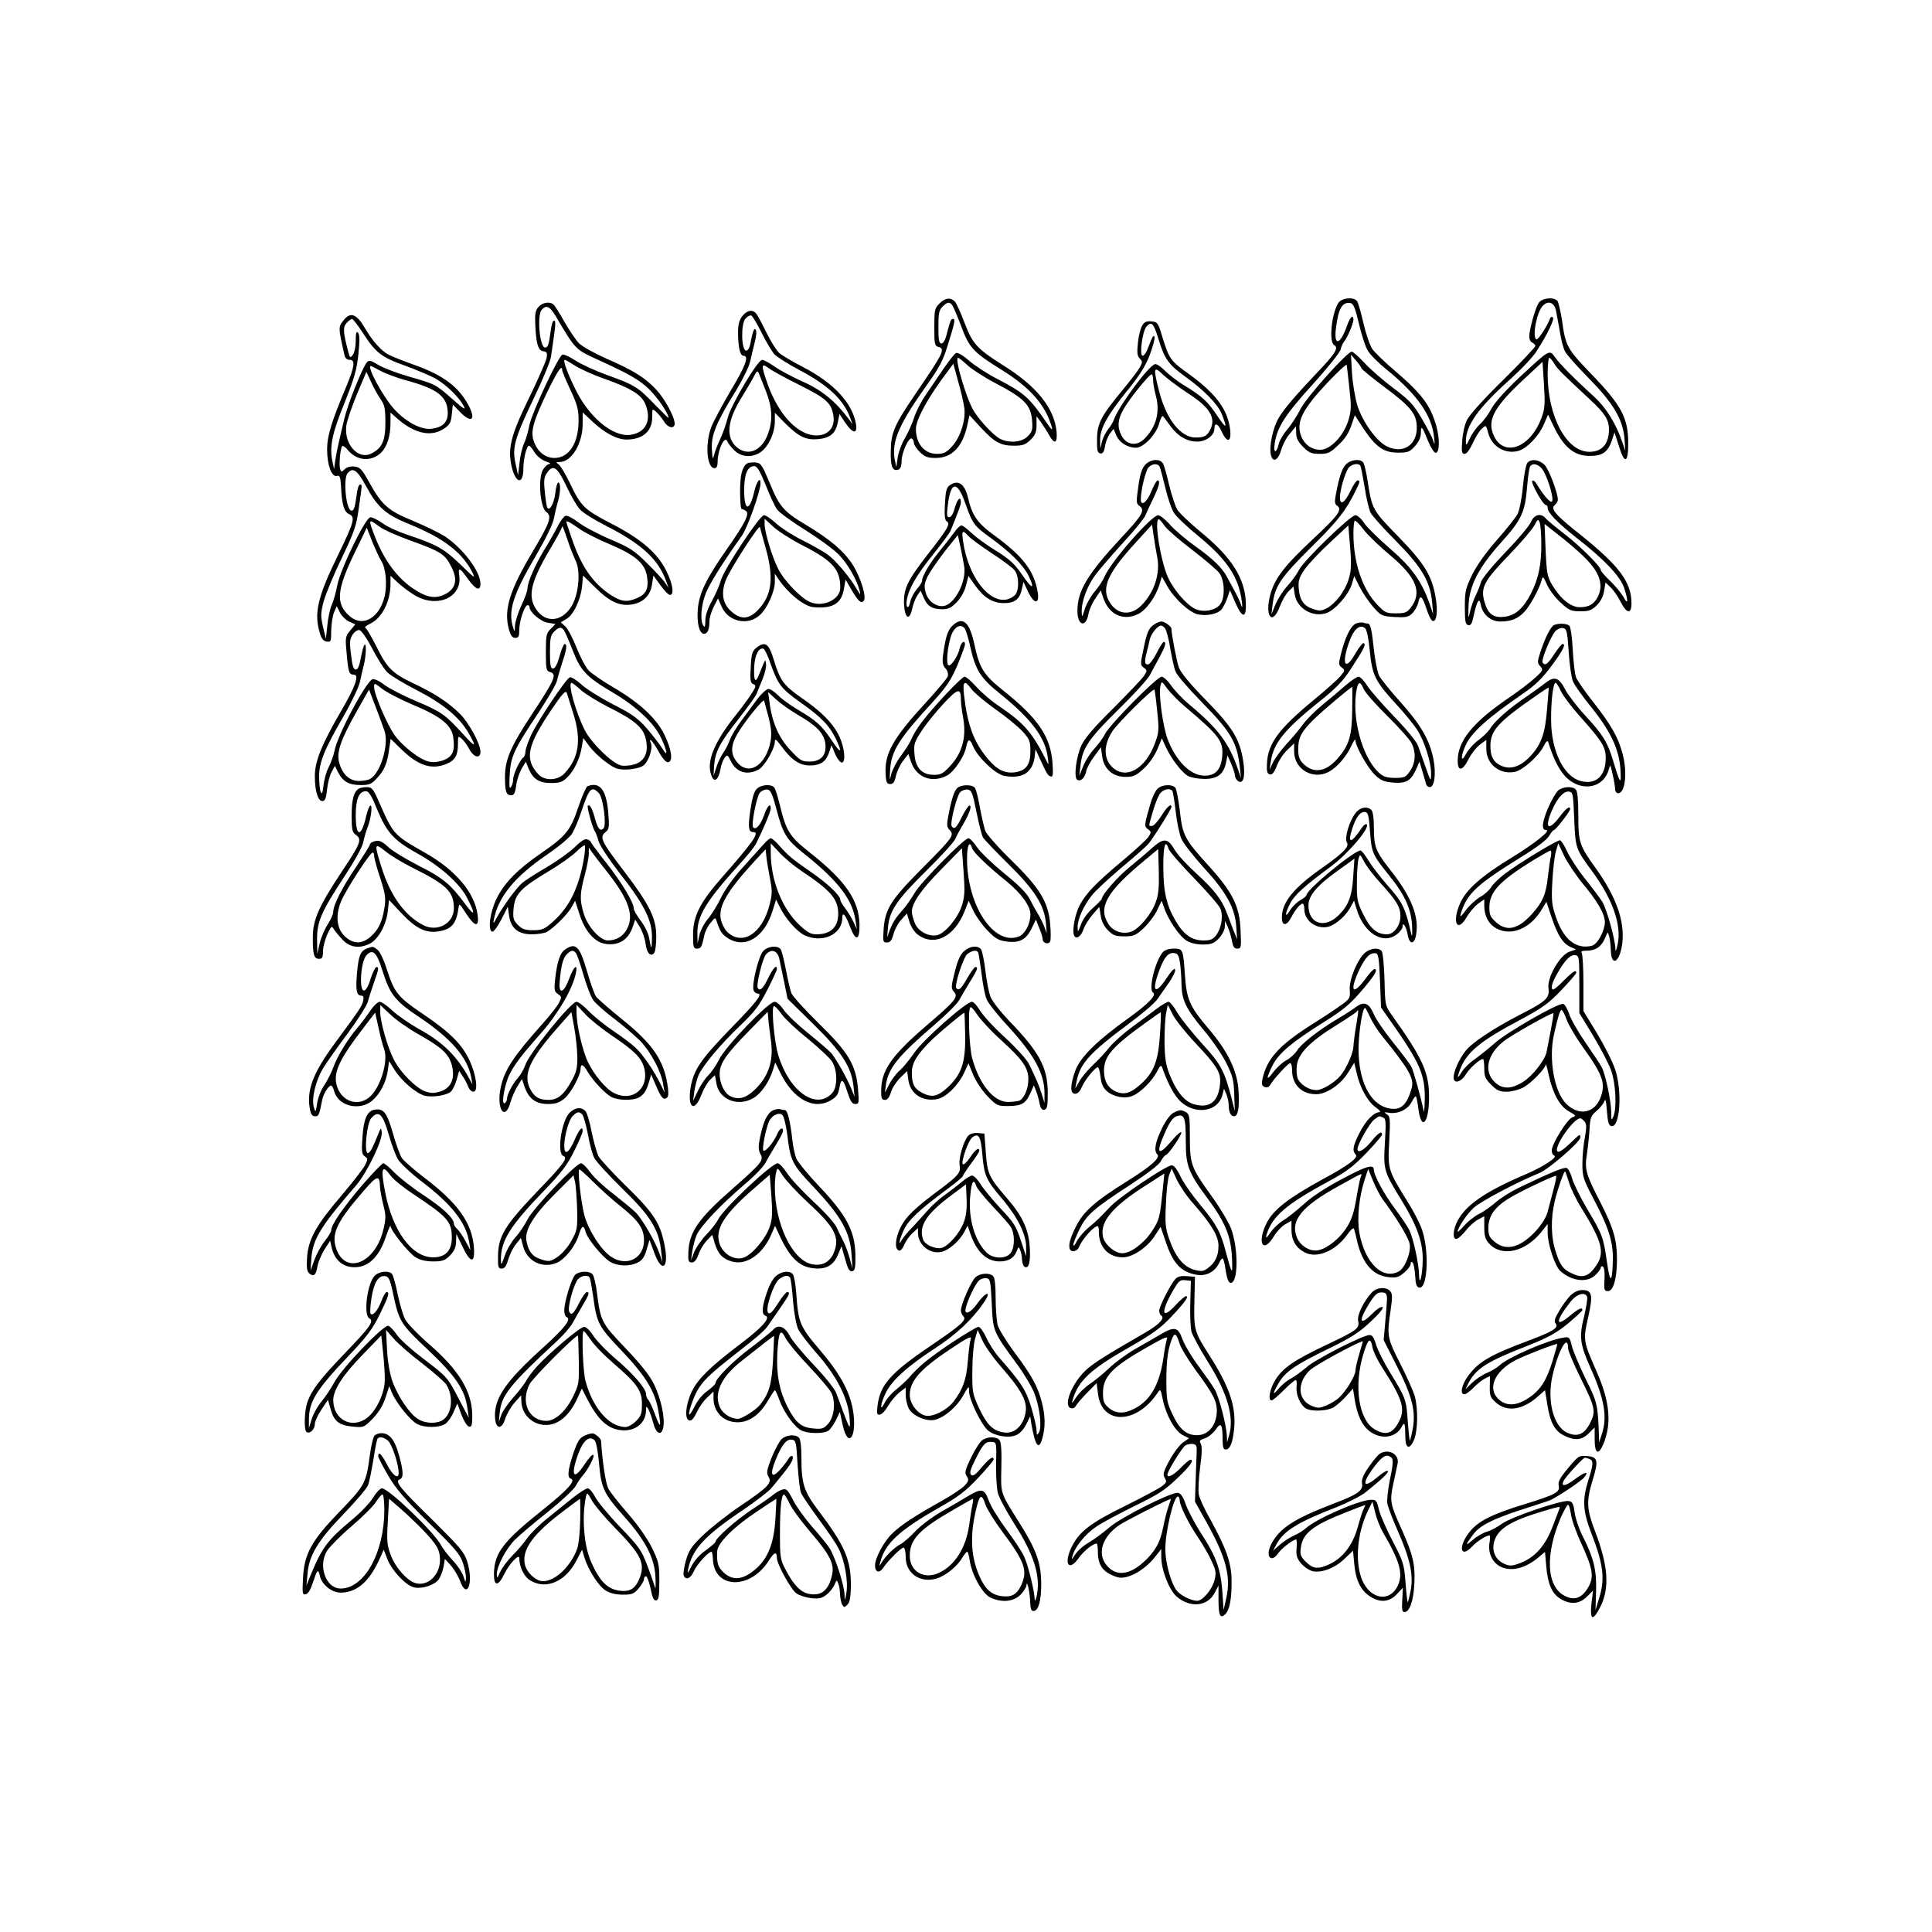 <?xml version="1.0" encoding="UTF-8" standalone="yes"?>
<svg version="1.0" xmlns="http://www.w3.org/2000/svg" width="250mm" height="250mm" viewBox="0 0 945 945" preserveAspectRatio="xMidYMid meet">
  <g transform="translate(0,945) scale(0.1,-0.1)" fill="#000000" stroke="none">
    <path d="M4595 7965 c-23 -22 -25 -32 -25 -115 0 -84 2 -92 20 -97 35 -9 25
-29 -109 -225 -107 -157 -123 -194 -124 -285 -2 -75 9 -100 37 -90 11 4 16 19
16 42 0 41 36 119 50 110 6 -4 10 -13 10 -21 0 -9 13 -29 29 -45 25 -24 38
-29 79 -29 78 0 130 55 153 158 l11 51 55 -60 c68 -73 97 -89 163 -89 44 0 56
5 81 29 23 23 29 38 29 72 l0 43 23 -31 c12 -18 30 -45 39 -62 26 -47 41 -40
36 18 -11 114 -97 222 -261 324 -128 81 -149 104 -188 205 -18 48 -39 95 -47
105 -21 24 -49 21 -77 -8z m62 -7 c6 -7 25 -53 44 -102 39 -107 60 -129 195
-213 144 -89 218 -174 249 -283 5 -17 -3 -11 -24 20 -87 127 -110 147 -242
216 -47 24 -109 64 -138 89 -33 29 -57 42 -66 38 -7 -5 -34 -39 -61 -78 -26
-38 -65 -96 -87 -128 -22 -32 -47 -82 -56 -110 -9 -29 -29 -73 -44 -99 -16
-26 -32 -69 -36 -95 l-7 -48 -8 40 c-15 87 22 172 162 368 54 75 76 117 95
180 37 117 41 137 29 137 -11 0 -13 -5 -32 -77 -6 -26 -17 -43 -25 -43 -12 0
-15 16 -15 80 0 67 3 83 20 100 23 23 34 25 47 8z m77 -296 c22 -20 86 -61
142 -90 132 -69 166 -104 172 -176 4 -48 1 -57 -21 -80 -30 -30 -90 -35 -136
-12 -32 17 -97 86 -128 136 -36 58 -95 260 -77 260 4 0 25 -17 48 -38z m-17
-209 c7 -59 -20 -144 -61 -187 -27 -30 -41 -36 -73 -36 -61 0 -103 49 -103
122 0 41 48 133 122 236 l61 83 24 -88 c14 -48 27 -107 30 -130z"/>
    <path d="M6546 7968 c-33 -53 -47 -191 -20 -206 23 -13 6 -41 -81 -132 -109
-115 -164 -179 -191 -225 -28 -48 -47 -138 -38 -178 9 -43 36 -30 51 23 7 25
26 61 43 80 l29 35 1 -33 c0 -25 9 -43 34 -68 29 -29 41 -34 81 -34 41 0 51 5
91 43 31 28 51 59 63 94 l18 52 42 -65 c60 -90 99 -118 168 -118 50 0 58 3 84
32 19 21 29 43 29 64 0 40 6 34 35 -39 13 -32 30 -58 37 -58 20 0 21 68 3 133
-29 101 -72 157 -204 270 -47 40 -96 87 -108 104 -12 17 -32 75 -44 127 -12
53 -26 102 -32 109 -17 21 -75 15 -91 -10z m101 -102 c13 -54 32 -114 44 -132
11 -19 53 -61 93 -93 147 -120 218 -221 230 -326 5 -41 4 -45 -4 -20 -5 17
-31 66 -57 110 -41 69 -61 89 -138 147 -49 37 -113 92 -141 123 -28 30 -56 55
-62 55 -22 0 -222 -223 -251 -281 -16 -32 -45 -77 -65 -100 -19 -23 -38 -54
-41 -70 -11 -49 -28 -47 -20 2 12 80 51 140 185 288 72 79 133 156 137 170 3
14 11 33 18 41 16 19 45 88 45 106 0 27 -16 14 -29 -23 -34 -99 -67 -111 -57
-22 12 99 30 132 70 127 16 -3 24 -21 43 -102z m13 -218 c0 -4 51 -46 114 -93
128 -95 156 -131 156 -197 0 -86 -68 -129 -145 -92 -51 24 -120 119 -146 202
-11 37 -23 108 -26 157 l-5 90 26 -30 c14 -16 25 -33 26 -37z m-60 -95 c10
-88 10 -108 -4 -157 -23 -77 -88 -146 -138 -146 -47 0 -85 31 -98 81 -17 61
17 124 131 245 52 55 95 95 96 89 1 -5 7 -56 13 -112z"/>
    <path d="M7526 7968 c-17 -26 -46 -131 -46 -165 0 -13 7 -26 15 -29 8 -4 15
-11 15 -16 0 -6 -71 -81 -158 -167 -97 -95 -166 -172 -177 -196 -11 -22 -21
-68 -23 -102 -4 -53 -2 -63 12 -63 10 0 25 20 40 53 13 28 32 60 44 70 20 19
21 19 31 -20 18 -67 81 -105 146 -89 41 10 101 72 125 127 l22 51 23 -48 c52
-111 103 -154 181 -154 62 0 88 18 108 75 l13 40 21 -65 c28 -93 47 -87 46 15
0 120 -34 184 -178 333 -122 127 -128 137 -146 267 -7 44 -17 86 -22 93 -18
21 -76 15 -92 -10z m85 -38 c4 -19 12 -66 19 -104 6 -38 17 -81 25 -95 7 -15
60 -74 117 -132 120 -122 167 -202 174 -297 l4 -57 -14 40 c-32 94 -80 171
-139 225 -94 85 -170 162 -192 194 -26 37 -26 37 -171 -98 -72 -68 -124 -126
-139 -155 -13 -25 -38 -59 -56 -76 -18 -16 -40 -48 -50 -70 -16 -35 -19 -37
-19 -14 0 77 58 160 207 295 60 53 123 119 140 148 54 84 87 155 79 163 -5 4
-10 4 -13 -2 -15 -41 -60 -109 -68 -105 -22 11 2 136 32 165 26 27 56 15 64
-25z m-9 -258 c16 -27 34 -45 177 -178 70 -65 91 -98 91 -143 0 -72 -33 -111
-96 -111 -111 0 -203 171 -204 378 0 45 4 82 8 82 4 0 15 -13 24 -28z m-63
-268 c-59 -157 -201 -195 -240 -64 -19 63 19 128 144 245 l102 95 7 -111 c6
-98 5 -117 -13 -165z"/>
    <path d="M2634 7949 c-15 -17 -18 -34 -16 -83 4 -96 14 -131 39 -134 19 -3 21
-8 16 -35 -4 -18 -41 -102 -83 -189 -87 -177 -106 -245 -90 -328 18 -94 60
-108 60 -21 0 48 16 111 28 111 4 -1 16 -15 27 -33 12 -19 35 -37 55 -44 19
-7 27 -12 18 -12 -10 -1 -25 -15 -34 -32 -23 -46 -11 -183 18 -203 29 -21 19
-50 -64 -190 -115 -193 -145 -287 -119 -384 9 -31 17 -42 31 -42 17 0 20 7 20
40 0 43 26 120 41 120 5 0 9 -4 9 -9 0 -25 54 -71 89 -77 l38 -6 -23 -24 c-22
-21 -24 -32 -24 -114 0 -83 2 -92 20 -97 36 -10 24 -37 -89 -208 -103 -156
-131 -221 -131 -305 0 -71 6 -90 30 -90 14 0 20 11 25 49 3 26 16 63 27 82
l20 33 14 -35 c22 -50 51 -69 110 -69 43 0 56 5 79 28 33 32 62 92 71 150 l7
42 29 -39 c16 -22 52 -57 81 -78 45 -33 58 -38 104 -37 30 1 64 9 78 18 26 17
49 83 39 110 -14 35 8 13 37 -39 21 -38 37 -55 48 -53 24 5 16 62 -19 134 -39
80 -120 155 -245 229 -55 32 -112 71 -126 86 -15 16 -41 66 -59 111 -18 46
-42 92 -55 104 l-22 20 27 16 c35 20 70 93 77 160 l5 53 63 -62 c69 -68 119
-90 179 -79 54 10 88 45 95 97 l7 44 34 -47 c19 -27 40 -48 47 -48 22 0 14 54
-18 118 -43 87 -123 156 -269 231 -133 69 -149 84 -204 201 -20 41 -44 81 -53
88 -15 11 -15 12 4 12 58 0 112 89 113 184 l0 59 49 -46 c59 -55 119 -87 165
-87 79 0 126 40 126 108 0 45 0 45 21 26 11 -10 28 -31 37 -46 18 -31 52 -38
52 -10 0 32 -48 121 -90 166 -54 58 -111 94 -242 151 -59 26 -120 60 -136 76
-15 15 -47 63 -72 106 -24 43 -48 81 -54 85 -20 14 -53 8 -72 -13z m84 -45
c94 -160 97 -163 190 -206 175 -80 217 -104 268 -153 42 -41 94 -118 94 -139
0 -2 -30 27 -67 65 -82 86 -101 97 -232 144 -58 21 -128 53 -157 72 -29 19
-58 32 -64 28 -22 -14 -148 -284 -160 -342 -6 -32 -18 -74 -27 -93 -9 -19 -19
-62 -22 -95 l-7 -60 -12 56 c-18 79 -5 124 88 319 44 91 82 183 85 205 3 22
10 69 15 104 9 60 8 82 -5 69 -3 -3 -8 -23 -11 -44 -9 -70 -14 -84 -28 -84
-26 0 -40 156 -17 184 22 26 40 19 69 -30z m94 -242 c24 -16 90 -46 148 -66
128 -46 177 -77 196 -121 33 -81 4 -141 -73 -152 -86 -11 -204 87 -271 228
-40 82 -60 139 -49 139 3 0 25 -13 49 -28z m-62 -23 c0 -6 18 -49 40 -96 34
-72 40 -96 40 -150 0 -111 -47 -183 -118 -183 -46 0 -85 32 -102 85 -15 46 -2
94 67 238 51 105 73 137 73 106z m20 -566 c23 -49 53 -101 68 -116 15 -16 68
-49 117 -74 184 -93 266 -168 305 -280 l10 -28 -17 25 c-9 14 -49 57 -88 95
-62 62 -83 76 -182 118 -61 26 -132 64 -157 84 -26 20 -52 33 -60 30 -8 -3
-25 -25 -37 -49 -12 -24 -41 -76 -66 -116 -47 -78 -83 -161 -83 -191 0 -11
-13 -48 -30 -83 -16 -34 -30 -79 -31 -98 -1 -32 -2 -33 -9 -10 -26 81 -1 161
110 350 50 86 84 155 90 186 5 27 14 65 20 84 12 43 13 90 1 90 -5 0 -12 -24
-15 -54 -7 -51 -28 -88 -39 -69 -3 4 -8 38 -12 75 -6 55 -4 73 9 93 31 46 51
33 96 -62z m59 -206 c25 -19 93 -54 151 -78 129 -55 175 -94 185 -160 9 -58
-5 -86 -50 -105 -50 -21 -76 -17 -128 16 -90 60 -145 141 -193 284 -13 38 -24
71 -24 73 0 8 16 0 59 -30z m-15 -156 c27 -51 18 -163 -17 -224 -47 -79 -127
-87 -174 -18 -44 65 -27 136 71 301 31 52 56 99 56 105 1 5 11 -21 24 -60 12
-38 31 -85 40 -104z m-56 -343 c5 -7 24 -50 42 -96 39 -102 68 -133 195 -208
118 -69 206 -152 240 -226 30 -65 33 -96 4 -48 -12 19 -46 63 -75 97 -45 51
-73 71 -166 118 -61 32 -131 75 -154 97 -24 22 -50 38 -57 35 -19 -7 -155
-211 -189 -282 -15 -33 -28 -70 -28 -82 0 -12 -5 -25 -10 -28 -16 -10 -50 -82
-50 -107 0 -13 -5 -30 -11 -38 -8 -11 -9 6 -6 60 5 90 21 125 141 304 46 70
88 141 91 159 4 18 16 58 26 89 21 62 24 88 11 88 -5 0 -16 -27 -25 -60 -11
-39 -22 -60 -32 -60 -12 0 -15 16 -15 80 0 67 3 83 20 100 23 23 34 25 48 8z
m83 -293 c21 -19 83 -57 138 -85 124 -62 165 -97 179 -151 16 -65 -2 -110 -52
-127 -22 -7 -53 -10 -68 -6 -43 9 -145 109 -178 173 -45 90 -84 231 -64 231 4
0 24 -16 45 -35z m-36 -118 c40 -127 26 -215 -43 -289 -34 -37 -98 -39 -129
-5 -69 75 -55 140 70 324 46 68 64 87 69 75 3 -9 18 -57 33 -105z"/>
    <path d="M3631 7904 c-15 -19 -21 -41 -21 -79 0 -72 10 -115 26 -115 29 0 12
-48 -62 -171 -41 -70 -84 -150 -95 -178 -31 -82 -22 -201 16 -201 10 0 15 10
15 28 0 63 36 138 49 101 2 -7 17 -26 32 -41 35 -36 93 -38 134 -6 36 28 65
92 65 146 l0 43 50 -51 c68 -67 101 -83 162 -78 59 6 85 28 96 82 l8 41 28
-42 c36 -54 61 -58 53 -8 -17 103 -108 201 -258 279 -52 27 -105 58 -118 70
-13 12 -41 56 -62 99 -21 43 -43 85 -50 93 -18 22 -45 17 -68 -12z m94 -81
c22 -45 51 -93 64 -107 13 -13 68 -48 123 -77 140 -74 215 -145 247 -234 l11
-30 -22 30 c-62 83 -133 140 -223 179 -49 22 -111 55 -136 73 -26 18 -53 33
-61 33 -22 0 -155 -225 -169 -285 -7 -27 -22 -72 -35 -100 -13 -27 -27 -63
-31 -80 -7 -26 -8 -21 -11 28 -4 69 22 132 119 288 32 53 63 116 68 140 6 24
14 62 20 84 13 49 14 75 2 75 -4 0 -12 -24 -17 -52 -6 -37 -14 -53 -24 -53
-24 0 -27 131 -4 156 10 11 22 18 28 16 6 -1 29 -40 51 -84z m189 -258 c130
-65 154 -87 163 -153 7 -54 -27 -92 -84 -92 -90 1 -183 99 -237 248 -35 99
-34 109 6 80 17 -13 86 -50 152 -83z m-167 -30 c31 -80 34 -143 8 -211 -30
-78 -94 -106 -148 -64 -59 47 -52 131 23 250 22 36 48 80 57 98 15 29 18 31
25 15 4 -10 20 -49 35 -88z"/>
    <path d="M1681 7884 c-27 -34 -27 -35 4 -171 3 -15 13 -23 25 -23 29 0 25 -31
-16 -130 -72 -171 -94 -242 -94 -308 0 -76 22 -136 47 -130 15 4 18 -3 21 -51
4 -89 15 -125 40 -136 31 -14 24 -38 -54 -199 -100 -204 -119 -285 -90 -381 8
-29 18 -41 34 -43 21 -3 22 0 22 55 1 32 7 72 14 88 l13 30 16 -32 c9 -17 30
-37 46 -44 l29 -13 -25 -30 c-23 -28 -25 -34 -18 -105 8 -97 12 -111 35 -111
29 0 10 -55 -61 -177 -95 -163 -129 -246 -129 -319 0 -75 16 -126 39 -122 12
2 17 18 21 58 3 30 13 68 22 84 l16 30 16 -32 c23 -45 53 -62 110 -62 43 0 53
4 81 35 35 37 50 72 59 145 l7 46 52 -51 c84 -81 148 -102 222 -71 41 17 55
42 55 97 0 40 1 41 19 25 10 -9 27 -32 37 -51 21 -40 54 -48 54 -12 0 38 -55
140 -101 186 -53 53 -122 99 -224 147 -105 50 -130 74 -182 178 -25 50 -50 93
-56 95 -6 2 5 11 23 20 58 27 100 109 100 195 l0 40 33 -31 c17 -17 54 -45 81
-62 112 -70 240 -14 222 97 -6 40 4 35 45 -23 36 -50 59 -58 59 -20 0 61 -89
177 -178 234 -26 16 -94 49 -151 73 -122 50 -152 76 -213 185 -38 69 -47 78
-75 81 -18 2 -37 -3 -47 -13 -15 -15 -17 -15 -22 0 -7 18 0 103 10 113 4 3 17
-6 29 -21 43 -52 115 -57 162 -10 29 30 45 80 45 147 l0 48 35 -31 c83 -72
164 -90 226 -48 29 19 35 30 39 71 l5 47 34 -35 c55 -57 80 -42 45 27 -49 94
-124 151 -267 202 -54 19 -111 42 -126 50 -35 17 -81 69 -116 130 -41 70 -71
81 -104 39z m93 -61 c64 -99 90 -120 211 -163 59 -22 126 -50 149 -64 50 -29
112 -90 133 -130 13 -24 3 -19 -53 31 -84 74 -84 74 -217 112 -59 17 -126 43
-148 57 -35 21 -44 24 -54 12 -21 -22 -95 -207 -111 -277 -9 -36 -20 -86 -26
-111 -6 -25 -14 -65 -18 -90 l-6 -45 -8 38 c-15 71 -2 137 59 286 48 121 60
161 68 239 7 67 6 97 -2 105 -8 8 -11 -2 -11 -39 0 -28 -6 -59 -14 -69 -13
-18 -15 -17 -24 20 -24 91 -25 115 -7 135 10 11 22 20 27 20 4 0 28 -30 52
-67z m87 -187 c24 -13 80 -34 124 -46 156 -42 205 -80 205 -161 0 -45 -25 -69
-78 -76 -52 -7 -127 33 -186 98 -54 61 -134 209 -112 209 2 0 23 -11 47 -24z
m1 -139 c19 -27 23 -45 23 -114 0 -90 -16 -125 -70 -152 -64 -31 -133 47 -121
137 3 24 27 93 52 154 l46 109 24 -51 c13 -29 34 -66 46 -83z m-72 -424 c59
-108 96 -140 222 -191 159 -66 248 -134 297 -229 18 -36 13 -32 -57 36 -81 78
-117 98 -259 145 -45 15 -100 40 -122 57 -23 16 -49 29 -59 29 -24 0 -148
-255 -163 -336 -6 -32 -18 -75 -27 -94 -8 -19 -18 -64 -21 -100 l-7 -65 -14
59 c-12 53 -12 66 3 124 10 36 49 131 88 211 62 130 72 157 84 246 17 120 17
115 6 115 -6 0 -13 -21 -16 -47 -9 -68 -15 -85 -28 -80 -25 8 -39 156 -17 182
26 31 47 17 90 -62z m66 -199 c19 -15 90 -46 157 -70 144 -52 164 -65 195
-127 30 -59 23 -100 -21 -128 -52 -31 -97 -25 -169 24 -75 52 -134 131 -178
237 -41 103 -41 107 16 64z m9 -168 c22 -34 30 -115 16 -174 -25 -103 -105
-151 -168 -98 -73 61 -68 128 24 317 l57 118 27 -69 c16 -39 35 -80 44 -94z
m-44 -429 c25 -48 58 -101 75 -117 16 -15 80 -54 143 -86 128 -66 207 -131
252 -208 42 -73 36 -75 -23 -10 -89 98 -108 112 -231 164 -65 27 -136 64 -158
81 -21 17 -47 29 -56 27 -30 -6 -174 -276 -187 -351 -4 -21 -17 -57 -28 -79
-12 -22 -23 -63 -26 -92 -6 -65 -20 -36 -21 44 -1 69 25 134 119 296 39 67 74
142 80 166 5 24 13 61 19 83 12 47 14 112 4 101 -5 -4 -12 -33 -18 -64 -7 -40
-15 -57 -25 -57 -11 0 -17 19 -23 73 -8 61 -6 77 8 98 9 14 24 24 33 22 10 -2
37 -41 63 -91z m198 -274 c137 -57 190 -99 198 -160 9 -65 -2 -92 -44 -110
-22 -9 -51 -13 -71 -9 -45 7 -133 75 -174 133 -37 55 -98 197 -98 231 0 23 0
23 39 -7 21 -17 89 -52 150 -78z m-137 -132 c20 -68 -22 -204 -72 -231 -10 -6
-35 -10 -55 -10 -44 0 -79 31 -95 86 -16 52 5 113 85 255 l60 106 33 -86 c18
-47 38 -101 44 -120z"/>
    <path d="M5587 7858 c-8 -13 -18 -51 -21 -84 -5 -49 -4 -65 9 -78 14 -14 14
-18 0 -43 -8 -15 -47 -66 -86 -113 -104 -126 -123 -162 -123 -240 -1 -52 2
-65 16 -68 12 -2 18 7 23 35 3 21 14 49 24 62 l18 23 13 -31 c14 -35 55 -61
96 -61 37 0 99 64 114 119 6 24 15 40 19 35 4 -5 20 -26 35 -47 37 -51 82 -77
132 -77 43 0 84 30 84 63 0 32 18 26 35 -13 27 -59 49 -54 42 9 -12 98 -69
175 -201 271 -91 65 -97 74 -130 180 -21 71 -24 75 -54 78 -23 2 -34 -2 -45
-20z m79 -65 c31 -101 49 -126 135 -188 88 -63 155 -132 174 -178 30 -74 24
-78 -18 -15 -50 75 -74 97 -163 152 -34 20 -76 53 -95 72 -18 18 -40 34 -48
33 -29 -1 -182 -209 -204 -275 -4 -11 -16 -31 -28 -45 -11 -15 -25 -42 -29
-60 l-8 -34 -1 41 c-1 56 33 120 131 241 62 76 90 121 112 177 15 41 26 81 23
88 -4 13 -9 5 -36 -64 -6 -16 -16 -28 -22 -28 -17 0 -1 121 19 143 24 27 35
16 58 -60z m145 -267 c108 -69 138 -121 108 -179 -16 -30 -28 -37 -71 -37 -73
0 -143 89 -178 225 -30 117 -28 127 18 83 20 -19 76 -61 123 -92z m-171 67 c0
-16 6 -51 14 -80 20 -76 3 -147 -52 -205 -39 -43 -92 -37 -117 13 -21 41 -18
78 11 128 27 49 124 169 137 170 4 1 7 -11 7 -26z"/>
    <path d="M5602 7177 c-16 -17 -26 -46 -34 -106 -11 -77 -11 -84 6 -96 28 -21
14 -45 -91 -157 -165 -178 -213 -258 -213 -357 0 -72 42 -83 54 -14 4 21 19
55 34 76 l26 39 13 -38 c28 -81 97 -112 169 -78 40 19 87 84 106 147 l11 37
27 -48 c35 -61 108 -128 149 -137 43 -9 94 1 115 23 8 10 22 36 29 57 l13 38
27 -62 c33 -75 53 -77 51 -4 -3 123 -69 227 -221 351 -54 45 -106 94 -115 110
-10 17 -27 70 -39 118 -11 49 -25 97 -30 106 -14 26 -61 23 -87 -5z m71 -12
c4 -8 15 -53 27 -101 11 -48 30 -102 41 -121 11 -18 64 -69 117 -112 143 -117
200 -202 216 -321 4 -30 3 -37 -3 -20 -4 14 -19 45 -32 69 -13 24 -30 55 -38
70 -22 43 -71 90 -153 148 -42 30 -97 76 -122 103 -24 28 -52 50 -61 50 -32 0
-232 -228 -262 -300 -8 -19 -30 -52 -49 -74 -19 -22 -40 -60 -48 -85 -13 -42
-14 -43 -15 -15 -2 51 27 129 67 182 20 27 81 98 135 157 54 58 103 119 109
133 6 15 24 54 40 86 28 60 35 86 20 86 -5 0 -19 -25 -31 -55 -22 -53 -51 -74
-51 -37 0 43 23 138 37 155 19 21 49 22 56 2z m24 -288 c12 -17 73 -70 135
-117 61 -47 121 -98 132 -113 28 -38 29 -126 2 -156 -24 -27 -78 -37 -116 -21
-42 17 -108 92 -137 156 -36 79 -69 284 -45 284 4 0 17 -15 29 -33z m-37 -150
c16 -79 -12 -170 -73 -234 -53 -56 -119 -52 -158 9 -44 70 -14 141 126 294
l80 88 8 -55 c4 -30 12 -76 17 -102z"/>
    <path d="M6581 7176 c-14 -15 -28 -52 -39 -105 -16 -77 -16 -84 -1 -95 26 -19
4 -48 -121 -165 -138 -129 -183 -188 -206 -267 -30 -110 10 -159 47 -58 11 28
30 61 43 73 l23 22 6 -39 c11 -68 87 -113 154 -91 42 13 110 91 125 141 l12
40 27 -54 c15 -29 45 -73 66 -97 38 -43 42 -45 104 -49 55 -3 67 -1 87 18 12
12 25 35 29 51 8 43 19 36 40 -28 10 -31 23 -58 30 -60 20 -7 27 47 15 115
-18 106 -54 165 -183 298 -127 130 -128 133 -150 274 -6 41 -16 81 -21 88 -17
20 -63 14 -87 -12z m73 -4 c3 -5 12 -52 21 -106 8 -54 22 -110 29 -124 8 -15
63 -77 123 -137 125 -126 169 -199 178 -301 l5 -59 -15 45 c-40 115 -86 181
-193 274 -57 49 -115 106 -129 127 -14 22 -34 39 -43 39 -25 0 -252 -221 -276
-267 -10 -21 -36 -56 -57 -79 -20 -22 -47 -63 -58 -90 l-20 -49 6 50 c11 89
40 131 190 280 131 129 168 177 217 277 21 43 22 48 8 48 -5 0 -19 -20 -31
-44 -44 -95 -71 -79 -44 25 9 35 24 72 32 82 17 18 48 23 57 9z m141 -434
c134 -111 164 -186 104 -262 -17 -22 -28 -26 -71 -26 -47 0 -54 3 -91 42 -74
77 -117 206 -117 349 0 31 3 58 6 62 4 3 22 -15 42 -41 19 -26 77 -82 127
-124z m-199 -123 c-18 -58 -65 -119 -108 -141 -23 -12 -36 -13 -62 -4 -48 15
-68 43 -73 97 -4 41 0 55 27 96 18 26 73 85 124 132 l91 85 9 -107 c7 -88 5
-117 -8 -158z"/>
    <path d="M7471 7186 c-7 -8 -17 -61 -22 -116 -5 -56 -17 -116 -26 -134 -9 -17
-54 -74 -100 -126 -53 -60 -98 -123 -121 -169 -33 -68 -37 -81 -37 -160 0 -72
3 -86 17 -89 13 -2 19 9 27 50 16 72 27 88 34 49 10 -48 49 -81 96 -81 52 0
86 14 117 47 28 30 73 112 84 153 6 24 8 23 27 -20 11 -25 41 -64 66 -87 42
-39 51 -43 98 -43 42 0 55 5 79 29 19 18 32 44 36 70 l7 42 24 -23 c14 -13 36
-44 49 -70 30 -60 54 -64 54 -10 0 104 -58 182 -244 332 -128 101 -154 131
-131 150 8 7 15 18 15 25 0 34 -44 150 -65 171 -27 27 -66 31 -84 10z m68 -25
c25 -25 65 -151 52 -164 -8 -8 -40 28 -77 89 -7 11 -15 16 -19 12 -9 -8 52
-118 66 -118 5 0 9 -6 9 -14 0 -24 47 -72 143 -148 135 -105 211 -186 231
-243 21 -64 20 -89 -3 -45 -11 19 -40 54 -65 78 -25 24 -46 48 -46 53 0 18
-103 120 -180 179 -42 32 -81 65 -89 74 -23 28 -57 20 -72 -16 -7 -18 -64 -86
-126 -150 -66 -69 -115 -129 -119 -145 -4 -15 -16 -45 -26 -66 -11 -22 -23
-58 -28 -80 -8 -37 -9 -34 -7 29 3 99 50 189 158 309 100 111 118 148 128 268
4 52 11 99 15 105 11 18 34 14 55 -7z m0 -368 c1 -101 -13 -171 -49 -243 -39
-77 -78 -111 -133 -117 -54 -6 -80 14 -97 77 -18 67 0 100 120 224 59 61 115
127 125 146 16 31 19 33 26 15 4 -11 8 -57 8 -102z m204 -62 c81 -77 103 -140
72 -201 -19 -36 -43 -50 -89 -50 -43 0 -94 42 -134 109 -24 42 -27 58 -32 172
l-5 126 70 -55 c39 -30 92 -76 118 -101z"/>
    <path d="M3654 7183 c-24 -17 -34 -56 -34 -137 0 -47 3 -86 8 -86 4 0 13 -4
20 -9 20 -12 -2 -58 -92 -186 -102 -146 -137 -218 -143 -297 -5 -68 8 -118 31
-118 17 0 26 21 26 61 0 16 9 48 21 71 l21 41 18 -41 c33 -74 129 -94 187 -40
36 32 73 115 73 163 l0 39 16 -24 c48 -72 128 -137 174 -140 94 -8 136 18 148
90 l8 45 29 -50 c33 -56 46 -68 59 -55 17 17 -14 116 -54 179 -43 66 -111 124
-230 195 -106 63 -128 88 -175 203 -38 91 -43 98 -70 101 -17 1 -35 -1 -41 -5z
m91 -105 c20 -51 45 -105 56 -120 11 -15 72 -60 137 -100 64 -40 138 -94 164
-120 44 -45 89 -123 103 -178 5 -22 4 -22 -12 5 -37 64 -108 147 -147 174 -23
16 -78 47 -124 70 -46 23 -103 60 -126 81 -24 22 -50 40 -59 40 -21 0 -193
-260 -211 -318 -7 -27 -28 -73 -45 -104 -20 -35 -31 -69 -31 -94 0 -29 -3 -35
-10 -24 -17 26 -10 103 13 160 21 50 80 145 176 280 28 40 91 218 91 257 0 33
-19 8 -30 -39 -24 -103 -50 -100 -50 5 0 78 16 117 50 117 13 0 27 -23 55 -92z
m185 -298 c144 -74 180 -116 180 -205 0 -57 -83 -97 -147 -70 -46 19 -126 103
-156 161 -30 59 -67 181 -67 219 l0 28 43 -40 c24 -22 90 -64 147 -93z m-185
-10 c41 -145 31 -232 -36 -302 -44 -47 -83 -50 -128 -12 -46 38 -56 90 -31
156 18 49 163 274 167 260 1 -4 13 -50 28 -102z"/>
    <path d="M4645 7076 c-16 -11 -20 -30 -23 -91 -3 -56 -1 -80 9 -85 19 -12 4
-38 -92 -160 -101 -130 -121 -171 -117 -248 4 -68 27 -80 40 -19 4 20 15 49
24 63 l17 25 14 -32 c18 -43 40 -58 89 -59 33 0 46 6 73 34 21 21 39 53 46 82
l12 47 33 -47 c44 -61 86 -86 142 -86 52 0 77 20 87 72 l7 32 22 -47 c29 -62
57 -65 48 -5 -17 105 -71 176 -212 279 -83 60 -109 97 -129 184 -16 69 -49 91
-90 61z m77 -89 c35 -99 42 -109 125 -169 94 -68 159 -133 184 -184 33 -70 18
-68 -31 4 -38 55 -61 76 -128 118 -45 27 -99 67 -120 87 -21 20 -43 37 -49 37
-7 0 -22 -15 -34 -32 -13 -18 -45 -59 -71 -91 -48 -58 -88 -125 -88 -148 0 -6
-11 -25 -26 -41 -14 -17 -28 -44 -31 -59 -8 -43 -25 -35 -17 9 10 55 48 121
132 225 40 50 78 101 82 112 42 104 50 126 50 139 0 32 -18 15 -30 -29 -7 -27
-18 -45 -27 -45 -12 0 -13 11 -7 58 14 120 46 123 86 9z m14 -158 c10 -12 62
-50 115 -85 53 -34 104 -73 113 -85 22 -32 21 -101 -1 -121 -88 -77 -220 58
-251 257 -10 60 -5 66 24 34z m-20 -149 c12 -70 -42 -179 -95 -193 -37 -9 -79
19 -92 61 -10 35 -9 45 9 84 12 23 50 78 84 122 l63 79 13 -59 c7 -33 15 -75
18 -94z"/>
    <path d="M4656 6387 c-16 -16 -27 -44 -35 -89 -15 -85 -14 -98 5 -119 9 -10
13 -26 10 -37 -4 -11 -52 -68 -107 -128 -162 -176 -204 -251 -197 -352 2 -39
6 -47 23 -47 14 0 21 10 27 39 5 22 20 55 35 74 l26 34 13 -38 c26 -77 102
-106 175 -68 35 18 86 93 95 141 8 41 18 42 34 2 22 -53 110 -137 153 -144 85
-16 136 15 147 88 l5 42 23 -50 c34 -74 37 -78 52 -83 10 -4 12 10 8 66 -9
128 -71 219 -238 352 -100 80 -119 110 -145 233 -24 108 -58 135 -109 84z m62
-10 c6 -7 18 -46 27 -87 27 -120 50 -156 151 -237 150 -121 218 -213 229 -309
5 -37 4 -38 -7 -14 -70 139 -109 183 -234 268 -34 22 -81 63 -107 91 -25 28
-51 51 -59 51 -14 0 -152 -146 -209 -222 -21 -27 -43 -63 -50 -81 -7 -18 -30
-54 -51 -82 -21 -27 -42 -68 -48 -90 -9 -37 -9 -36 -6 21 6 91 42 149 208 330
69 76 89 106 121 180 20 49 37 95 37 102 0 23 -18 12 -25 -16 -8 -40 -44 -94
-56 -86 -12 7 -5 86 12 141 14 45 47 65 67 40z m34 -298 c13 -17 66 -62 118
-99 53 -37 112 -86 133 -109 33 -37 37 -47 37 -95 0 -66 -20 -94 -72 -103 -52
-8 -91 11 -137 66 -68 82 -99 164 -116 314 -7 66 3 73 37 26z m-52 -51 c0 -15
5 -58 12 -95 15 -91 -6 -166 -64 -229 -34 -37 -46 -44 -79 -44 -59 0 -91 33
-96 101 -4 50 -1 59 35 114 21 33 70 93 107 133 71 76 85 79 85 20z"/>
    <path d="M5638 6390 c-20 -15 -29 -38 -43 -106 -18 -84 -18 -87 0 -100 17 -13
17 -14 0 -41 -11 -15 -78 -86 -150 -158 -89 -87 -139 -146 -154 -178 -27 -55
-40 -160 -22 -171 17 -11 38 10 44 42 3 15 20 47 39 72 l33 45 6 -44 c8 -62
52 -101 114 -101 39 0 52 6 90 41 26 24 52 62 66 94 l22 54 18 -40 c27 -59 80
-129 111 -145 15 -8 51 -14 81 -14 62 0 92 23 104 80 l7 35 18 -40 c9 -22 18
-47 18 -56 0 -9 6 -22 14 -28 27 -22 39 21 27 96 -17 108 -51 164 -183 299
-81 83 -122 133 -132 160 -11 32 -36 162 -36 188 0 12 -33 36 -49 36 -10 0
-30 -9 -43 -20z m61 -14 c6 -8 18 -51 25 -97 8 -46 19 -97 26 -114 6 -16 62
-82 124 -145 147 -150 176 -199 190 -320 l6 -55 -14 40 c-44 130 -98 202 -239
319 -31 26 -71 68 -88 92 -16 24 -38 44 -47 44 -23 0 -254 -234 -277 -280 -9
-19 -33 -51 -51 -71 -19 -19 -44 -58 -55 -85 l-20 -49 6 50 c9 86 40 131 184
273 75 73 145 150 156 171 11 21 32 61 48 89 28 53 33 72 19 72 -4 0 -20 -25
-35 -55 -15 -30 -34 -55 -42 -55 -17 0 -18 11 -6 60 5 19 12 47 15 63 7 28 38
67 55 67 5 0 14 -6 20 -14z m97 -382 c170 -144 189 -169 182 -246 -7 -65 -34
-93 -89 -92 -68 2 -138 73 -178 179 -23 62 -45 222 -35 260 6 25 6 25 34 -14
16 -21 54 -60 86 -87z m-136 -21 c10 -93 9 -105 -11 -159 -47 -127 -144 -180
-210 -115 -42 42 -41 109 2 174 29 44 198 211 206 204 1 -2 8 -49 13 -104z"/>
    <path d="M6632 6400 c-25 -11 -52 -65 -73 -149 -12 -48 -12 -54 4 -66 17 -12
16 -15 -8 -44 -15 -17 -72 -68 -128 -114 -174 -143 -227 -216 -230 -315 -2
-36 2 -47 14 -50 12 -2 22 10 34 41 9 25 32 60 51 78 l34 33 0 -40 c0 -86 91
-140 168 -100 41 21 88 76 111 126 11 25 21 38 21 29 0 -29 59 -134 94 -168
30 -29 45 -35 91 -39 64 -5 87 9 113 68 l15 35 15 -50 c8 -27 16 -56 18 -62 2
-7 10 -13 18 -13 22 0 31 64 18 134 -18 94 -62 171 -161 281 -50 55 -97 114
-106 131 -8 18 -19 74 -25 127 -10 99 -17 127 -30 127 -5 0 -14 2 -22 4 -7 3
-23 1 -36 -4z m68 -133 c12 -120 26 -149 126 -258 43 -46 90 -104 106 -129 36
-56 68 -158 68 -214 -1 -41 -1 -41 -26 29 -14 39 -30 86 -37 105 -7 21 -53 78
-118 145 -58 61 -118 129 -133 153 -14 23 -33 42 -41 42 -8 0 -36 -19 -63 -42
-27 -24 -78 -67 -114 -96 -36 -30 -78 -72 -94 -94 -16 -23 -52 -66 -81 -97
-28 -31 -58 -72 -67 -91 l-16 -35 6 40 c13 90 66 155 233 290 87 69 120 103
159 164 64 98 74 118 63 125 -5 3 -23 -19 -41 -50 -52 -93 -71 -51 -28 63 21
58 52 82 76 59 8 -8 17 -54 22 -109z m-30 -187 c7 -17 59 -76 116 -132 57 -56
110 -116 119 -134 22 -46 19 -96 -8 -135 -21 -31 -27 -34 -75 -34 -42 1 -57 6
-81 29 -81 78 -131 272 -105 405 8 39 18 39 34 1z m-56 -103 c-1 -125 -15
-174 -73 -239 -56 -64 -117 -73 -167 -23 -18 18 -24 35 -24 70 0 59 16 88 82
152 40 39 176 153 182 153 1 0 1 -51 0 -113z"/>
    <path d="M7602 6393 c-16 -6 -44 -61 -67 -131 -16 -49 -16 -55 -1 -71 15 -17
14 -21 -26 -57 -24 -22 -84 -68 -135 -102 -170 -117 -243 -207 -243 -303 0
-55 24 -51 54 9 13 26 38 57 55 70 l31 23 0 -44 c0 -76 67 -128 141 -112 39 9
114 76 139 124 12 25 20 31 23 21 22 -71 44 -118 71 -153 71 -93 197 -82 225
19 7 27 8 26 19 -24 7 -29 12 -62 12 -72 0 -11 7 -20 15 -20 35 0 46 104 21
195 -20 77 -58 143 -140 247 -42 53 -81 109 -87 125 -6 15 -13 75 -16 133 -3
58 -10 111 -16 118 -9 12 -50 15 -75 5z m71 -131 c4 -62 13 -127 21 -145 7
-18 46 -72 86 -122 97 -119 139 -209 146 -306 5 -83 -1 -76 -36 41 -28 92 -49
126 -139 223 -38 42 -82 99 -96 126 -29 57 -52 65 -95 31 -14 -11 -54 -40 -90
-65 -83 -55 -158 -121 -180 -157 -9 -15 -35 -41 -58 -58 -23 -16 -50 -47 -61
-67 -26 -50 -28 -14 -2 42 28 62 108 134 283 254 58 40 92 73 137 134 56 76
72 107 54 107 -5 0 -23 -23 -41 -50 -32 -49 -45 -59 -57 -40 -7 12 40 127 62
152 9 10 26 18 37 16 19 -3 22 -12 29 -116z m-38 -193 c10 -22 52 -77 92 -122
111 -124 128 -152 127 -208 -1 -86 -49 -129 -123 -109 -82 22 -143 146 -144
295 -1 98 10 185 22 185 4 0 16 -18 26 -41z m-68 -89 c-9 -115 -27 -167 -76
-223 -46 -51 -93 -71 -136 -57 -46 15 -65 45 -65 101 0 76 37 117 225 247 32
23 60 40 60 39 1 -1 -3 -49 -8 -107z"/>
    <path d="M3699 6281 c-20 -16 -24 -30 -27 -95 -4 -63 -1 -77 12 -82 15 -6 15
-10 -4 -41 -11 -18 -44 -64 -74 -102 -112 -138 -153 -236 -126 -305 13 -37 35
-21 44 32 3 20 13 45 20 55 13 17 15 16 31 -16 25 -54 79 -71 134 -42 30 15
81 103 81 138 0 15 7 11 29 -19 58 -80 100 -104 163 -97 41 6 61 23 75 68 l10
30 18 -43 c10 -23 25 -42 32 -42 21 0 15 70 -11 127 -30 64 -87 122 -189 192
-83 58 -102 84 -131 180 -25 84 -43 97 -87 62z m68 -72 c39 -109 51 -125 150
-196 102 -72 141 -113 173 -180 32 -69 23 -71 -22 -4 -48 72 -76 97 -166 150
-37 22 -80 53 -96 70 -17 17 -37 31 -47 31 -9 0 -33 -21 -53 -47 -19 -27 -55
-74 -79 -107 -24 -32 -50 -75 -57 -95 -7 -20 -22 -49 -33 -64 -11 -16 -26 -48
-33 -70 l-14 -42 3 50 c5 68 27 111 120 229 43 56 83 110 87 121 4 11 18 44
30 73 12 30 19 63 17 75 -4 25 -1 29 -34 -52 -18 -46 -27 -33 -24 36 2 57 22
97 45 90 6 -2 21 -32 33 -68z m138 -257 c90 -52 125 -89 132 -139 7 -56 -21
-88 -77 -88 -39 0 -47 5 -95 57 -56 60 -89 135 -101 233 l-7 50 39 -36 c22
-20 71 -55 109 -77z m-146 -9 c14 -56 16 -83 10 -119 -22 -117 -106 -171 -163
-103 -33 39 -33 81 0 138 31 55 128 175 131 164 2 -4 11 -40 22 -80z"/>
    <path d="M2873 5604 c-6 -3 -26 -48 -44 -101 -38 -114 -61 -143 -182 -226
-115 -79 -179 -144 -218 -222 -32 -66 -44 -154 -22 -162 7 -3 26 23 45 59 l32
63 6 -44 c9 -62 45 -91 111 -91 28 0 60 5 72 11 33 17 107 90 124 124 l16 29
22 -67 c25 -79 72 -134 122 -143 66 -12 115 17 137 80 l13 38 23 -37 c12 -20
25 -57 28 -82 5 -46 27 -67 43 -42 5 8 9 43 9 79 0 88 -32 153 -154 314 -115
150 -125 171 -95 195 19 15 20 23 14 99 -10 111 -42 150 -102 126z m56 -33
c21 -21 39 -157 23 -173 -16 -16 -28 -2 -42 49 -13 49 -26 71 -35 62 -5 -6 23
-108 34 -124 4 -5 13 -28 19 -50 7 -23 51 -89 102 -155 120 -152 160 -232 159
-314 -1 -64 -3 -65 -14 -4 -3 21 -21 58 -40 83 -19 25 -35 52 -35 61 0 29 -59
128 -135 224 -41 52 -75 98 -75 101 0 4 -8 10 -17 13 -11 5 -31 -7 -62 -38
-25 -24 -89 -70 -141 -100 -52 -31 -104 -64 -115 -74 -27 -22 -96 -116 -123
-167 -20 -36 -21 -37 -16 -10 23 111 103 208 260 315 57 39 111 84 122 102 11
18 33 69 47 113 37 110 48 122 84 86z m-76 -337 c-26 -137 -73 -228 -155 -298
-35 -31 -49 -36 -90 -36 -39 0 -54 5 -75 26 -22 23 -25 32 -21 80 6 70 34 100
171 182 56 33 117 77 136 96 19 19 37 33 41 31 4 -3 1 -39 -7 -81z m120 -53
c104 -132 131 -213 91 -280 -19 -33 -52 -51 -91 -51 -38 0 -99 68 -118 132
-20 67 -19 97 5 187 11 41 20 88 20 105 l0 30 17 -24 c10 -14 43 -58 76 -99z"/>
    <path d="M3701 5591 c-13 -13 -22 -46 -31 -104 -12 -87 -9 -107 15 -107 33 0
-1 -48 -153 -221 -108 -123 -142 -189 -142 -281 0 -61 2 -68 19 -68 20 0 24 8
36 65 3 17 16 44 30 60 22 28 24 29 30 10 17 -52 27 -66 57 -85 85 -52 177 6
217 135 l17 55 18 -36 c26 -55 83 -120 120 -138 89 -42 186 3 186 86 0 32 17
12 39 -48 27 -70 46 -65 45 13 -2 119 -68 215 -243 353 -99 78 -116 106 -146
230 -10 41 -22 81 -28 88 -14 18 -64 15 -86 -7z m96 -96 c33 -126 49 -152 139
-223 165 -132 234 -222 249 -327 l6 -40 -16 35 c-9 19 -27 49 -40 66 -14 18
-25 37 -25 43 0 21 -63 81 -148 139 -90 62 -108 78 -155 131 -15 17 -32 31
-37 31 -5 0 -22 -14 -37 -32 -16 -17 -61 -68 -101 -112 -42 -46 -87 -109 -105
-146 -17 -36 -46 -83 -64 -104 -18 -21 -37 -57 -42 -80 l-9 -41 -1 50 c-1 85
43 157 200 331 41 44 79 92 86 105 37 74 73 160 73 174 0 31 -17 14 -34 -36
-17 -46 -39 -70 -52 -56 -11 11 17 152 33 170 9 10 26 17 37 15 15 -2 24 -21
43 -93z m123 -305 c143 -95 180 -138 180 -209 0 -66 -37 -101 -106 -101 -28 0
-45 9 -83 45 -85 79 -140 218 -141 350 l0 50 43 -46 c23 -25 71 -65 107 -89z
m-155 -31 c13 -67 13 -82 -1 -135 -36 -142 -135 -204 -209 -130 -12 12 -26 41
-30 63 -10 63 33 136 166 281 l54 58 3 -30 c1 -17 9 -65 17 -107z"/>
    <path d="M4688 5600 c-18 -11 -31 -46 -48 -133 -10 -52 -10 -61 5 -77 24 -26
17 -35 -142 -195 -146 -147 -175 -194 -181 -292 -4 -58 -3 -63 16 -63 16 0 24
10 32 40 6 23 23 55 39 72 l27 30 12 -40 c7 -23 24 -50 38 -61 82 -65 185 -13
234 117 l18 46 23 -49 c13 -27 44 -71 69 -96 37 -39 54 -49 92 -54 63 -9 97 8
124 64 l21 43 16 -41 c10 -23 17 -48 17 -55 0 -20 30 -28 37 -10 3 8 3 44 0
80 -8 110 -50 179 -188 314 -65 63 -123 129 -129 145 -7 17 -18 68 -27 115 -8
47 -19 90 -25 97 -12 15 -56 16 -80 3z m88 -121 c12 -58 26 -115 32 -125 6
-10 63 -70 126 -132 127 -125 175 -201 182 -289 l4 -48 -14 37 c-8 20 -22 47
-31 61 -9 14 -26 45 -38 69 -15 29 -54 69 -125 126 -56 46 -116 103 -133 128
-16 24 -35 44 -42 44 -21 0 -234 -216 -263 -267 -15 -26 -39 -61 -54 -78 -42
-48 -51 -63 -67 -102 l-14 -38 5 54 c8 78 43 130 188 273 70 69 134 139 141
155 6 15 24 48 39 73 31 53 43 90 30 90 -5 0 -22 -25 -37 -55 -26 -54 -38 -65
-50 -46 -9 15 25 149 42 167 9 8 25 14 37 12 18 -3 24 -17 42 -109z m-21 -178
c6 -20 75 -87 171 -164 70 -58 114 -119 114 -159 0 -47 -26 -97 -57 -109 -121
-46 -252 150 -253 379 0 68 12 94 25 53z m-50 -280 c-19 -60 -81 -135 -120
-145 -40 -10 -94 18 -110 58 -8 20 -15 45 -15 56 0 42 45 108 144 208 l101
103 8 -113 c7 -94 6 -122 -8 -167z"/>
    <path d="M5661 5591 c-10 -10 -26 -43 -34 -72 -31 -106 -31 -111 -12 -125 17
-12 17 -15 2 -38 -9 -13 -67 -67 -130 -119 -130 -109 -177 -159 -207 -217 -22
-43 -36 -119 -27 -144 9 -24 35 -8 47 29 6 18 26 50 44 71 l33 38 7 -43 c4
-28 17 -53 36 -72 24 -24 37 -29 79 -29 46 0 56 4 95 40 24 23 54 62 66 88
l22 46 13 -36 c19 -57 75 -139 109 -159 19 -12 50 -19 79 -19 40 0 54 5 78 29
17 18 29 41 30 58 l1 28 14 -30 c7 -16 16 -47 20 -67 5 -29 11 -38 26 -38 19
0 20 6 16 88 -4 118 -38 187 -156 317 -119 131 -128 150 -141 269 -7 55 -16
105 -22 113 -17 19 -66 16 -88 -6z m74 -11 c3 -6 10 -51 16 -101 5 -50 18
-110 28 -133 10 -22 60 -86 110 -141 110 -120 153 -198 158 -289 l4 -61 -20
50 c-10 28 -25 66 -33 86 -22 59 -63 111 -148 188 -44 40 -92 92 -106 117 -32
55 -53 56 -108 7 -23 -21 -72 -62 -107 -91 -60 -48 -139 -138 -139 -157 0 -4
-20 -25 -44 -46 -27 -24 -50 -56 -59 -82 -15 -39 -15 -40 -16 -12 -1 38 29
105 70 156 16 21 81 81 142 133 62 51 121 104 133 117 23 26 114 172 114 182
0 20 -22 1 -49 -43 -17 -27 -38 -50 -46 -50 -18 0 -19 -8 5 74 11 38 27 77 36
87 19 21 49 25 59 9z m-19 -282 c3 -12 60 -77 125 -144 65 -67 123 -134 129
-150 14 -36 4 -96 -22 -129 -15 -20 -28 -25 -61 -25 -57 0 -96 27 -135 93 -46
77 -62 144 -62 270 0 101 10 135 26 85z m-63 -261 c-21 -59 -82 -131 -120
-144 -43 -15 -91 2 -113 40 -50 81 -5 158 185 314 l60 50 3 -105 c2 -82 -1
-117 -15 -155z"/>
    <path d="M1754 5592 c-24 -16 -34 -54 -34 -131 0 -70 3 -82 21 -95 31 -21 22
-43 -67 -176 -115 -174 -144 -238 -144 -326 0 -85 6 -104 31 -104 15 0 19 7
19 38 0 20 10 57 21 82 19 41 22 43 32 25 7 -11 26 -34 43 -52 36 -38 84 -44
134 -18 41 21 80 93 87 159 l6 54 58 -62 c71 -76 120 -101 182 -92 66 10 89
37 100 116 3 23 6 20 36 -27 44 -68 66 -71 57 -7 -14 107 -106 216 -250 299
-166 95 -160 89 -239 268 -23 50 -29 57 -54 57 -15 0 -33 -4 -39 -8z m92 -104
c47 -112 81 -149 198 -214 105 -58 202 -143 238 -211 45 -85 43 -102 -5 -37
-73 99 -112 131 -228 189 -60 31 -127 71 -149 91 -31 29 -45 35 -65 30 -14 -4
-25 -10 -25 -15 0 -5 -30 -53 -66 -108 -70 -103 -114 -190 -114 -223 0 -11
-12 -38 -26 -60 -15 -22 -33 -64 -40 -93 l-12 -52 -1 70 c-1 87 21 137 137
313 46 70 84 138 88 160 4 20 13 51 19 67 18 43 29 115 17 115 -5 0 -14 -24
-21 -52 -24 -107 -51 -104 -51 5 0 78 16 117 50 117 14 0 28 -23 56 -92z m173
-283 c167 -83 201 -117 201 -198 0 -74 -81 -118 -150 -82 -91 47 -160 143
-204 283 -36 115 -35 121 17 80 23 -20 84 -57 136 -83z m-189 59 c0 -10 13
-59 30 -109 26 -82 28 -100 20 -148 -11 -69 -30 -107 -70 -141 -41 -34 -81
-34 -121 2 -43 38 -50 105 -19 177 23 54 140 235 153 235 4 0 7 -7 7 -16z"/>
    <path d="M7621 5583 c-11 -10 -34 -50 -51 -90 -28 -68 -31 -103 -7 -103 26 0
-58 -67 -166 -133 -150 -91 -227 -159 -256 -227 -40 -92 -13 -145 33 -66 14
25 40 54 56 66 l30 21 0 -31 c0 -52 24 -95 65 -114 70 -34 157 3 211 87 l28
46 26 -78 c30 -88 54 -125 92 -143 l27 -12 -32 -11 c-46 -15 -110 -125 -103
-178 6 -49 -10 -64 -137 -129 -134 -69 -239 -139 -270 -180 -31 -40 -57 -99
-57 -128 0 -33 36 -24 60 15 19 31 68 75 84 75 3 0 6 -21 6 -46 0 -39 5 -51
34 -80 28 -28 42 -34 75 -34 23 0 59 9 80 20 38 19 110 93 112 114 0 6 7 -17
14 -51 20 -92 54 -154 99 -179 35 -20 37 -22 17 -29 -24 -7 -101 -131 -101
-162 0 -12 5 -23 12 -25 20 -7 -53 -55 -142 -93 -195 -83 -290 -149 -331 -227
-22 -43 -25 -88 -6 -88 8 0 28 18 46 40 17 22 45 47 61 55 l30 16 0 -54 c0
-43 5 -59 24 -80 62 -67 177 -41 256 58 l30 38 0 -41 c0 -57 35 -164 62 -189
57 -51 133 -59 173 -18 14 13 25 29 25 35 0 6 5 8 11 4 6 -4 9 -29 7 -63 -3
-50 -1 -56 17 -56 26 0 43 58 44 147 1 100 -15 157 -79 283 -73 141 -80 165
-68 240 5 33 11 88 13 123 3 55 7 65 34 88 16 13 34 35 38 47 6 16 9 3 13 -48
4 -54 9 -71 22 -73 42 -8 54 170 18 278 -12 36 -52 115 -88 175 l-67 110 0
135 c0 74 -4 141 -8 148 -6 9 1 12 25 12 42 0 72 20 89 62 13 32 13 32 20 8 4
-14 7 -44 8 -67 2 -85 44 -61 56 32 13 109 -29 228 -131 370 -79 110 -84 125
-84 258 0 74 -4 117 -12 125 -18 18 -63 15 -87 -5z m79 -138 c6 -144 6 -146
90 -260 100 -137 143 -263 122 -356 -8 -34 -10 -38 -11 -16 -2 47 -42 190 -63
225 -11 18 -50 70 -86 115 -36 45 -75 106 -88 135 -13 28 -28 52 -34 52 -16 0
-207 -116 -268 -163 -29 -22 -60 -52 -68 -66 -9 -15 -33 -37 -55 -49 -22 -13
-53 -42 -70 -65 -23 -31 -29 -36 -24 -17 30 99 75 141 297 279 72 44 124 83
135 102 9 16 20 29 24 29 8 0 79 91 79 102 0 19 -20 5 -51 -37 -56 -73 -76
-57 -38 31 27 62 58 96 84 92 19 -3 20 -12 25 -133z m44 -320 c72 -86 106
-147 106 -186 -1 -43 -36 -108 -64 -115 -77 -19 -139 31 -176 142 -20 59 -22
80 -17 173 3 58 11 124 17 146 l12 40 28 -60 c16 -33 58 -96 94 -140z m-158
138 c-4 -16 -10 -62 -15 -103 -9 -85 -26 -123 -78 -181 -68 -75 -122 -87 -175
-40 -28 25 -33 36 -33 73 0 75 49 128 214 230 42 25 80 47 84 47 5 1 6 -11 3
-26z m139 -628 l0 -140 68 -112 c37 -62 77 -138 88 -170 22 -63 28 -181 11
-223 -10 -23 -11 -21 -11 20 -1 57 -28 184 -46 219 -7 14 -43 68 -79 120 -36
52 -73 116 -81 142 -9 27 -23 49 -30 49 -32 0 -272 -138 -331 -190 -34 -30
-81 -67 -103 -83 -23 -15 -50 -42 -61 -60 -22 -36 -25 -33 -9 10 32 86 97 140
299 247 106 57 135 78 197 143 40 42 73 80 73 85 0 17 -17 6 -60 -37 -24 -25
-48 -45 -52 -45 -15 0 -8 32 19 78 37 66 64 93 88 90 19 -3 20 -10 20 -143z
m-62 -173 c10 -26 45 -86 78 -132 102 -142 115 -182 85 -255 -31 -72 -106 -83
-165 -24 -59 58 -87 220 -60 339 19 87 30 120 37 120 5 0 16 -22 25 -48z m-78
-53 c-9 -46 -18 -93 -20 -104 -8 -40 -69 -118 -114 -146 -60 -38 -103 -38
-142 0 -52 53 -34 134 45 197 32 27 237 143 244 138 2 -1 -4 -39 -13 -85z
m165 -444 c11 -13 11 -29 2 -79 -7 -35 -12 -93 -12 -129 0 -61 4 -75 54 -170
74 -140 96 -210 95 -294 -2 -118 -13 -127 -28 -22 -18 127 -22 139 -95 261
-35 59 -69 128 -76 153 -7 26 -19 49 -27 52 -13 5 -79 -22 -241 -100 -34 -17
-82 -47 -105 -67 -23 -20 -60 -47 -83 -58 -22 -11 -55 -37 -72 -57 -18 -20
-32 -33 -32 -30 0 20 45 87 79 118 36 32 212 125 322 170 44 18 199 152 199
173 0 20 -1 19 -54 -32 -33 -31 -52 -42 -58 -36 -20 20 78 162 112 162 4 0 13
-7 20 -15z m-76 -297 c8 -29 36 -87 62 -128 101 -164 115 -217 71 -281 -33
-49 -62 -61 -106 -43 -53 22 -68 40 -90 107 -25 72 -27 166 -6 253 14 59 44
144 50 144 2 0 10 -24 19 -52z m-75 -35 c-10 -38 -23 -87 -29 -110 -6 -25 -28
-61 -55 -91 -76 -84 -148 -104 -204 -56 -26 21 -31 33 -31 67 0 57 29 100 95
142 46 30 215 111 236 114 4 1 -2 -29 -12 -66z"/>
    <path d="M6631 5474 c-31 -39 -56 -124 -43 -144 13 -21 -17 -52 -118 -123
-142 -99 -200 -170 -200 -245 0 -43 24 -42 46 1 19 37 44 67 56 67 4 0 8 -12
8 -28 0 -60 68 -104 126 -82 36 14 81 56 101 95 l16 30 12 -40 c35 -119 130
-179 199 -124 14 11 26 27 26 35 0 30 18 3 25 -36 8 -50 32 -53 41 -5 17 90
-21 187 -125 319 -74 95 -81 113 -81 215 0 39 -5 72 -12 79 -20 20 -55 14 -77
-14z m70 -90 c8 -105 11 -113 92 -214 80 -99 110 -167 114 -250 2 -51 0 -58
-6 -30 -27 118 -42 149 -112 227 -38 43 -81 99 -96 125 -16 26 -33 48 -38 48
-32 0 -265 -192 -265 -219 0 -4 -14 -15 -31 -25 -17 -10 -39 -32 -50 -50 -25
-41 -25 -16 1 34 21 42 69 85 200 182 84 62 192 189 175 206 -4 4 -15 -4 -24
-17 -53 -80 -72 -80 -46 -2 19 58 40 83 64 79 13 -3 17 -21 22 -94z m52 -254
c77 -84 97 -117 97 -161 0 -46 -32 -89 -66 -89 -49 0 -81 27 -115 96 -30 60
-33 74 -32 158 0 50 4 102 8 116 7 23 8 23 28 -16 11 -21 47 -68 80 -104z
m-134 33 c-5 -90 -21 -136 -63 -181 -70 -78 -156 -55 -156 40 0 48 44 99 150
174 41 29 75 54 75 54 0 0 -3 -39 -6 -87z"/>
    <path d="M1793 4810 c-31 -13 -39 -35 -47 -121 -7 -83 -2 -109 21 -109 11 0
13 -7 9 -27 -7 -27 -17 -41 -136 -203 -108 -146 -140 -230 -125 -320 5 -30 11
-40 26 -40 18 0 20 4 35 80 6 30 31 70 43 70 5 0 12 -12 15 -26 19 -74 123
-100 186 -48 39 33 69 91 77 149 l6 45 27 -43 c34 -54 104 -114 146 -126 36
-10 106 0 129 19 8 7 21 33 28 57 l13 45 17 -26 c10 -14 22 -37 27 -51 5 -14
17 -25 26 -25 24 0 14 81 -18 150 -37 81 -95 139 -226 228 -129 87 -143 106
-182 227 -12 39 -31 78 -42 88 -23 19 -24 19 -55 7z m77 -106 c37 -118 62
-150 179 -228 157 -105 237 -197 256 -296 l6 -35 -16 30 c-59 108 -127 176
-241 239 -49 27 -109 69 -135 93 -25 24 -53 43 -62 43 -9 0 -31 -21 -48 -47
-18 -27 -46 -63 -62 -82 -45 -52 -98 -139 -116 -190 -9 -25 -29 -65 -44 -88
-16 -22 -32 -63 -36 -90 -7 -46 -8 -47 -16 -18 -12 42 9 129 45 189 17 28 71
105 120 170 49 66 93 136 99 155 5 20 19 63 30 95 24 66 25 76 12 76 -5 0 -18
-26 -28 -57 -11 -37 -24 -58 -33 -58 -25 0 -15 143 12 172 31 34 51 15 78 -73z
m177 -313 c115 -65 148 -96 163 -151 17 -64 -3 -111 -54 -128 -31 -10 -47 -10
-74 -1 -46 15 -124 93 -156 157 -31 61 -66 184 -66 231 l0 35 48 -45 c26 -26
88 -69 139 -98z m-168 -73 c22 -59 -20 -194 -75 -237 -65 -51 -151 -7 -161 81
-6 54 28 121 124 246 l68 89 17 -76 c9 -42 21 -88 27 -103z"/>
    <path d="M2763 4805 c-24 -17 -38 -58 -48 -147 -5 -49 -4 -58 14 -70 19 -13
19 -16 5 -43 -8 -16 -40 -57 -72 -93 -154 -173 -194 -234 -213 -322 -22 -104
20 -168 48 -72 6 24 22 59 34 79 l22 35 13 -38 c20 -58 55 -84 114 -84 38 0
55 6 81 27 32 27 79 113 79 146 0 26 14 21 34 -15 28 -46 85 -107 117 -124 34
-17 102 -18 132 -3 26 14 39 33 52 79 l10 34 27 -62 c21 -48 31 -60 44 -55 13
5 15 15 11 52 -17 132 -71 212 -225 336 -62 50 -119 100 -127 111 -8 12 -28
68 -44 124 -36 123 -55 142 -108 105z m54 -17 c6 -7 22 -55 37 -107 15 -51 36
-107 47 -122 11 -16 57 -57 102 -91 45 -34 103 -84 129 -110 51 -53 103 -150
112 -213 l7 -40 -19 40 c-30 63 -87 147 -124 181 -18 17 -67 54 -109 82 -41
28 -95 71 -119 96 -24 25 -51 46 -60 46 -28 0 -233 -254 -251 -310 -6 -19 -22
-46 -34 -60 -27 -30 -55 -83 -55 -104 0 -8 -5 -18 -11 -22 -19 -11 -1 92 23
140 27 53 55 90 157 206 82 93 153 215 168 291 10 50 -11 32 -33 -28 -24 -67
-50 -79 -47 -23 6 81 16 123 34 141 22 22 33 24 46 7z m178 -405 c106 -71 142
-107 155 -154 29 -101 -56 -173 -149 -124 -39 20 -96 89 -125 150 -27 55 -56
183 -56 242 l0 38 43 -46 c23 -25 83 -73 132 -106z m-171 -103 c0 -54 -4 -74
-29 -118 -36 -66 -67 -92 -112 -92 -45 0 -69 14 -89 52 -37 71 -5 143 127 294
l74 84 14 -78 c8 -42 14 -106 15 -142z"/>
    <path d="M3733 4798 c-23 -25 -57 -165 -47 -192 3 -9 13 -16 20 -16 27 0 -5
-41 -136 -175 -141 -146 -175 -195 -191 -279 -19 -104 18 -132 52 -40 11 28
30 61 43 73 l23 22 7 -40 c13 -80 107 -117 183 -71 36 22 74 76 93 134 l12 39
22 -45 c65 -136 167 -191 253 -138 25 15 34 29 39 60 8 50 19 44 40 -25 14
-42 22 -55 37 -55 19 0 19 5 14 72 -10 119 -47 181 -193 323 -67 66 -127 132
-133 147 -6 15 -18 67 -27 115 -9 48 -21 94 -26 101 -17 19 -63 14 -85 -10z
m79 -38 c4 -19 14 -71 24 -115 l16 -80 127 -125 c140 -137 186 -210 196 -305
l5 -50 -14 35 c-20 51 -76 151 -100 179 -12 13 -63 57 -114 98 -51 41 -104 92
-119 114 -15 22 -34 39 -44 39 -31 0 -243 -221 -272 -283 -14 -28 -38 -63 -53
-77 -14 -14 -37 -47 -50 -75 l-24 -50 6 45 c3 25 13 60 20 79 20 47 106 151
206 246 69 66 92 96 131 173 26 50 47 97 47 102 0 25 -18 6 -43 -45 -25 -52
-40 -65 -51 -47 -8 14 24 146 41 164 26 29 56 19 65 -22z m13 -273 c17 -23 75
-77 129 -120 53 -44 106 -93 117 -111 26 -43 26 -125 -1 -153 -77 -84 -208 7
-262 182 -21 65 -37 245 -22 244 5 0 23 -19 39 -42z m-55 -120 c15 -99 -7
-174 -70 -239 -49 -50 -87 -61 -131 -38 -27 15 -49 63 -49 107 0 51 31 96 144
211 l91 93 3 -33 c1 -18 7 -64 12 -101z"/>
    <path d="M4716 4798 c-19 -16 -32 -46 -46 -102 -18 -72 -19 -81 -4 -97 23 -25
8 -44 -134 -165 -172 -148 -222 -220 -222 -320 0 -36 3 -44 18 -44 13 0 22 12
30 38 6 21 27 52 45 70 l34 33 6 -43 c9 -68 68 -108 141 -94 43 8 102 66 131
127 l22 48 23 -56 c13 -31 44 -78 70 -105 44 -45 49 -48 99 -48 67 0 88 12
110 61 l18 40 11 -28 c6 -15 14 -43 17 -61 5 -24 12 -32 23 -30 14 3 17 17 17
83 -1 125 -41 199 -192 355 -40 42 -79 92 -87 112 -9 20 -20 78 -26 129 -6 51
-16 99 -22 106 -16 20 -54 16 -82 -9z m68 -6 c3 -5 10 -51 17 -103 6 -52 17
-109 25 -127 7 -18 53 -76 101 -128 134 -145 184 -238 182 -338 l0 -41 -14 45
c-14 43 -22 63 -61 144 -10 22 -62 79 -117 130 -55 50 -110 110 -124 134 -14
23 -31 42 -39 42 -29 0 -242 -189 -283 -251 -22 -32 -53 -70 -69 -84 -17 -14
-40 -44 -52 -68 l-22 -42 5 37 c12 84 60 143 243 300 56 48 109 101 118 120
10 18 33 58 52 88 35 56 40 70 25 70 -5 0 -23 -25 -40 -55 -30 -52 -40 -62
-53 -49 -12 11 33 149 53 167 23 18 45 22 53 9z m109 -426 c109 -99 137 -139
137 -195 0 -47 -21 -95 -45 -105 -9 -3 -34 -6 -55 -6 -70 0 -141 88 -175 215
-15 58 -21 236 -9 248 4 4 19 -13 34 -36 15 -23 65 -78 113 -121z m-172 19 c2
-133 -18 -191 -87 -255 -48 -44 -77 -50 -124 -25 -38 20 -50 43 -50 98 0 49
27 92 101 164 47 44 153 132 156 129 1 -1 3 -51 4 -111z"/>
    <path d="M5688 4793 c-38 -44 -72 -183 -48 -198 19 -12 -23 -55 -123 -127
-152 -109 -232 -188 -257 -254 -26 -71 -27 -114 -1 -114 11 0 24 12 32 32 14
34 66 98 79 98 4 0 10 -21 13 -47 4 -34 12 -53 31 -70 34 -29 88 -39 126 -23
39 16 95 72 119 118 17 33 20 35 27 17 20 -58 47 -113 71 -143 66 -87 196 -80
222 11 l8 32 12 -28 c6 -16 11 -39 11 -52 0 -34 10 -55 26 -55 20 0 27 41 22
125 -6 98 -52 193 -148 305 -91 108 -106 141 -114 260 -9 129 -10 130 -55 130
-24 0 -44 -7 -53 -17z m84 -53 c3 -25 7 -72 7 -105 2 -78 22 -120 110 -225 40
-47 89 -119 109 -159 32 -65 37 -85 39 -155 l3 -81 -14 55 c-36 141 -53 174
-147 276 -50 55 -104 123 -121 152 -16 28 -35 52 -42 52 -7 0 -33 -15 -57 -33
-24 -18 -78 -59 -121 -90 -42 -31 -91 -75 -110 -98 -18 -23 -55 -63 -82 -88
-26 -25 -57 -62 -67 -81 l-20 -35 7 35 c16 88 66 142 257 284 64 47 127 101
139 120 13 18 38 55 56 80 18 26 32 54 30 63 -2 11 -16 -3 -41 -40 -58 -88
-76 -69 -36 38 24 65 44 87 73 83 17 -2 22 -12 28 -48z m78 -395 c107 -114
124 -143 117 -202 -9 -84 -53 -116 -128 -94 -47 14 -87 65 -120 150 -17 44
-22 78 -23 156 0 55 3 118 8 140 l8 40 24 -47 c13 -26 64 -90 114 -143z m-176
48 c-8 -130 -29 -186 -90 -242 -50 -47 -83 -58 -124 -41 -40 17 -60 51 -60
103 0 71 41 118 210 239 36 26 66 47 68 47 1 1 0 -47 -4 -106z"/>
    <path d="M6678 4791 c-37 -30 -80 -132 -76 -183 3 -39 0 -44 -39 -72 -23 -17
-86 -59 -140 -93 -164 -103 -226 -170 -248 -271 -5 -25 -3 -33 11 -39 12 -4
21 0 28 12 16 28 87 105 97 105 5 0 9 -16 9 -35 0 -72 49 -119 121 -117 49 1
118 49 152 104 l31 50 12 -51 c16 -72 55 -142 94 -168 18 -13 26 -23 18 -23
-28 0 -68 -41 -98 -101 -32 -62 -37 -88 -19 -106 15 -15 -33 -52 -163 -122
-166 -91 -239 -148 -272 -212 -49 -98 -19 -155 35 -66 14 23 39 50 56 59 l30
17 0 -44 c0 -51 21 -88 65 -111 60 -31 149 6 208 87 18 26 31 36 33 28 3 -8
10 -36 16 -64 26 -106 76 -164 153 -172 37 -4 49 -1 76 22 18 15 32 34 32 43
0 10 3 12 9 7 6 -6 11 -35 13 -65 2 -42 7 -56 20 -58 43 -8 50 194 9 295 -11
29 -40 83 -63 120 -100 161 -100 163 -93 299 6 112 5 123 -12 134 -15 10 -14
11 12 7 43 -7 91 16 110 53 9 18 18 30 21 27 2 -2 8 -30 12 -62 14 -111 52
-68 52 59 0 120 -31 189 -181 399 -34 48 -34 49 -37 175 -2 70 -8 133 -14 140
-15 18 -52 15 -80 -7z m72 -138 l5 -131 50 -71 c141 -201 166 -258 164 -380
-1 -42 -3 -67 -5 -56 -14 67 -49 194 -60 216 -7 14 -47 67 -89 119 -41 51 -85
114 -96 141 -24 55 -48 63 -90 31 -13 -10 -53 -36 -89 -57 -92 -55 -176 -121
-196 -154 -9 -15 -32 -36 -52 -47 -19 -10 -48 -37 -64 -58 -35 -48 -36 -32 -3
34 30 59 95 113 251 211 94 59 128 87 184 153 64 74 83 106 62 106 -4 0 -25
-22 -45 -50 -62 -83 -77 -58 -28 47 29 61 53 85 81 80 12 -2 16 -27 20 -134z
m-49 -177 c11 -25 38 -68 62 -97 129 -159 155 -205 142 -251 -25 -89 -57 -114
-121 -97 -86 24 -139 135 -139 289 1 84 19 200 32 200 2 0 13 -20 24 -44z
m-67 -38 c-7 -40 -13 -88 -14 -106 0 -31 -34 -108 -62 -142 -28 -34 -88 -71
-117 -72 -35 -1 -75 23 -92 53 -6 12 -9 42 -6 66 6 59 65 119 193 198 53 33
98 63 100 67 10 16 10 6 -2 -64z m131 -454 c14 -6 15 -20 9 -123 -8 -135 -6
-140 85 -288 73 -120 101 -201 100 -285 -1 -76 -16 -138 -18 -73 -1 56 -29
181 -48 219 -8 17 -40 64 -70 104 -53 71 -103 163 -103 190 0 29 -35 20 -156
-45 -81 -43 -150 -88 -188 -124 -34 -30 -78 -66 -99 -78 -21 -13 -49 -39 -63
-60 -21 -29 -24 -31 -19 -11 27 91 96 150 315 268 76 41 112 69 173 132 42 44
77 85 77 90 0 21 -19 9 -54 -35 -35 -42 -66 -58 -66 -35 0 23 61 129 82 144
26 19 22 18 43 10z m-3 -399 c67 -89 128 -189 133 -219 8 -41 -23 -119 -53
-135 -80 -43 -166 42 -193 189 -12 72 -2 174 27 263 l16 49 24 -58 c13 -32 34
-72 46 -89z m-106 109 c-4 -10 -14 -58 -22 -108 -11 -67 -24 -104 -47 -140
-34 -54 -93 -101 -137 -111 -40 -9 -88 19 -106 61 -35 83 23 154 208 255 121
67 112 63 104 43z"/>
    <path d="M1832 4022 c-36 -6 -53 -44 -59 -133 -5 -70 -4 -84 11 -95 16 -11 16
-14 1 -44 -9 -18 -61 -84 -115 -148 -124 -145 -161 -212 -168 -301 -3 -53 -1
-69 11 -80 22 -18 33 -8 40 36 4 21 19 57 34 81 l28 43 6 -28 c15 -72 64 -109
132 -100 58 8 104 58 133 144 13 37 24 63 24 57 0 -22 90 -134 123 -154 21
-13 50 -20 85 -20 46 0 58 4 83 29 21 22 29 39 30 68 l1 38 30 -62 c39 -83 62
-85 56 -5 -9 120 -77 216 -243 342 -51 39 -100 82 -109 95 -9 13 -29 68 -44
121 -29 102 -46 124 -90 116z m68 -117 c14 -50 35 -106 46 -125 11 -19 62 -67
114 -107 150 -114 219 -202 235 -299 l6 -39 -25 46 c-13 25 -32 51 -40 58 -9
8 -16 19 -16 26 0 26 -53 76 -148 139 -54 35 -117 85 -142 110 -24 25 -49 46
-55 46 -6 0 -54 -50 -106 -110 -91 -107 -149 -191 -149 -218 0 -7 -14 -31 -31
-52 -18 -22 -40 -63 -51 -92 l-19 -53 4 61 c7 93 47 158 219 356 53 61 132
225 125 261 -3 21 -4 21 -12 2 -32 -80 -45 -105 -56 -105 -19 0 -5 147 17 171
36 40 56 21 84 -76z m11 -206 c12 -17 60 -56 108 -88 171 -113 191 -136 191
-215 0 -63 -31 -96 -91 -96 -104 0 -198 127 -235 318 -23 119 -16 141 27 81z
m-52 -59 c1 -14 8 -52 16 -84 13 -50 13 -65 1 -117 -40 -174 -195 -230 -235
-85 -18 67 12 126 135 268 71 82 81 84 83 18z"/>
    <path d="M2786 4007 c-40 -40 -63 -198 -31 -211 25 -9 5 -37 -136 -183 -149
-157 -182 -210 -183 -306 -1 -55 1 -62 18 -62 14 0 23 12 32 45 8 25 24 58 38
75 l24 30 11 -42 c20 -73 94 -109 164 -80 41 18 92 82 109 139 13 44 23 48 32
14 8 -34 81 -123 119 -147 38 -23 97 -25 137 -4 22 11 33 28 43 63 l14 47 23
-62 c36 -100 72 -79 52 29 -21 114 -52 162 -186 293 -68 66 -130 134 -139 150
-8 17 -23 70 -33 118 -9 49 -23 95 -31 103 -21 21 -51 17 -77 -9z m63 -10 c6
-8 18 -51 27 -97 8 -46 22 -98 31 -114 8 -17 71 -85 138 -151 137 -133 178
-199 189 -305 l6 -55 -13 40 c-20 59 -84 171 -119 206 -17 16 -67 57 -110 91
-44 33 -94 80 -111 104 -17 24 -37 44 -45 44 -25 0 -235 -221 -262 -275 -14
-28 -40 -67 -59 -87 -18 -20 -42 -60 -52 -90 -16 -46 -18 -49 -19 -22 -1 95
44 167 215 344 81 84 110 122 143 189 23 46 42 90 42 98 0 29 -17 10 -42 -48
-27 -61 -48 -71 -48 -24 0 48 22 127 41 146 22 22 33 24 48 6z m54 -329 c35
-35 94 -88 132 -118 88 -70 115 -109 115 -167 0 -89 -85 -131 -161 -80 -50 33
-113 133 -132 208 -17 72 -33 219 -23 219 4 0 35 -28 69 -62z m-80 -133 c2
-95 0 -103 -28 -154 -17 -31 -46 -64 -68 -79 -34 -23 -41 -24 -77 -13 -45 13
-65 39 -75 91 -10 53 34 125 140 231 l90 90 8 -33 c4 -18 8 -78 10 -133z"/>
    <path d="M3783 4020 c-28 -12 -48 -51 -64 -127 -11 -51 -10 -67 0 -87 18 -32
9 -43 -141 -175 -162 -142 -208 -208 -211 -307 -2 -42 1 -49 17 -49 13 0 23
12 33 40 7 22 26 52 40 67 l27 28 12 -41 c16 -53 39 -77 86 -90 71 -19 151 38
192 136 l17 39 28 -60 c44 -91 86 -134 144 -145 69 -13 112 7 135 62 l18 43
18 -63 c13 -48 21 -61 34 -59 14 3 17 16 16 81 -2 115 -44 194 -175 332 -55
58 -106 120 -114 138 -7 18 -17 62 -20 97 -9 81 -23 140 -35 140 -4 0 -14 2
-22 4 -7 3 -23 1 -35 -4z m67 -114 c17 -139 22 -148 136 -269 128 -137 172
-214 179 -322 l5 -70 -15 54 c-8 29 -22 65 -30 80 -7 14 -22 43 -31 64 -10 23
-57 76 -116 130 -54 51 -112 113 -129 140 -17 26 -37 47 -45 47 -30 0 -264
-221 -291 -274 -8 -17 -35 -51 -59 -76 -24 -25 -50 -63 -59 -85 l-15 -40 6 44
c4 24 13 60 21 79 18 43 117 148 234 248 48 40 94 88 103 106 9 18 33 58 51
88 19 30 35 61 35 68 0 22 -17 13 -29 -16 -16 -39 -58 -88 -67 -80 -8 8 12
108 28 144 14 29 49 46 65 30 7 -6 17 -47 23 -90z m107 -343 c131 -120 154
-170 118 -248 -20 -40 -56 -58 -102 -49 -97 18 -183 197 -183 379 0 28 3 61 7
73 5 23 7 21 33 -20 15 -23 72 -84 127 -135z m-192 -113 c-19 -57 -82 -132
-124 -150 -44 -18 -101 12 -120 63 -27 73 18 146 174 280 l70 61 8 -103 c6
-84 5 -113 -8 -151z"/>
    <path d="M5740 4007 c-15 -7 -38 -38 -57 -77 -33 -68 -40 -109 -22 -127 16
-16 -33 -59 -147 -130 -158 -99 -214 -148 -251 -222 -39 -75 -43 -121 -13
-121 12 0 24 9 29 23 11 28 57 84 80 96 13 8 16 3 16 -29 1 -72 49 -120 117
-120 47 0 118 47 155 103 l30 46 22 -64 c36 -112 75 -156 152 -170 47 -9 91
13 112 57 18 37 22 31 34 -47 6 -33 13 -50 23 -50 37 0 38 169 1 267 -12 31
-54 101 -93 155 -102 142 -108 157 -108 290 0 101 -2 113 -19 123 -25 13 -30
13 -61 -3z m60 -136 c0 -125 11 -155 114 -293 80 -109 108 -178 112 -283 4
-86 0 -81 -31 35 -24 93 -46 134 -127 230 -39 47 -82 109 -95 138 -16 34 -31
52 -42 52 -26 0 -256 -154 -301 -203 -56 -59 -60 -63 -106 -102 -23 -19 -49
-50 -58 -68 -8 -17 -16 -25 -16 -16 0 9 14 43 30 76 36 72 68 100 249 218 81
53 139 97 149 115 9 17 20 30 24 30 11 0 80 99 76 111 -2 6 -23 -12 -46 -40
-69 -81 -81 -65 -32 43 19 44 37 69 52 75 41 15 48 -3 48 -118z m36 -307 c90
-103 124 -160 124 -208 0 -49 -16 -82 -51 -108 -22 -17 -31 -18 -67 -9 -53 15
-91 61 -122 147 -20 58 -22 78 -17 177 2 62 10 125 16 141 l12 30 25 -54 c14
-29 49 -82 80 -116z m-149 64 c-14 -136 -16 -144 -53 -201 -40 -60 -104 -107
-145 -107 -36 0 -86 43 -94 80 -16 73 45 147 205 249 52 33 95 61 95 61 0 0
-3 -37 -8 -82z"/>
    <path d="M4737 3896 c-23 -23 -50 -114 -43 -146 6 -35 -6 -50 -94 -116 -126
-93 -169 -135 -196 -189 -26 -54 -29 -105 -7 -112 7 -3 19 11 26 29 8 18 26
44 41 57 l26 24 0 -22 c0 -65 67 -113 126 -91 36 14 81 56 101 95 l16 30 13
-39 c32 -91 80 -136 144 -136 42 0 69 16 82 48 10 25 11 26 18 7 5 -11 9 -32
9 -47 1 -15 6 -30 12 -34 21 -12 30 21 26 93 -5 87 -34 152 -108 238 -93 108
-99 122 -107 226 l-7 94 -31 3 c-19 2 -38 -3 -47 -12z m68 -94 c9 -102 18
-124 98 -217 74 -88 117 -174 116 -235 l0 -45 -26 78 c-22 68 -34 88 -98 155
-39 42 -84 96 -99 120 -14 23 -33 42 -41 42 -8 0 -29 -13 -47 -28 -18 -15 -56
-45 -84 -65 -29 -20 -68 -56 -88 -79 -21 -24 -54 -61 -75 -83 -22 -22 -44 -49
-50 -60 -20 -37 -11 5 11 51 22 47 74 96 213 199 41 30 75 59 75 63 0 4 18 31
40 61 22 29 40 57 40 62 0 20 -19 7 -44 -31 -15 -23 -31 -38 -36 -35 -12 7 26
117 46 132 31 23 42 4 49 -85z m-30 -153 c4 -12 40 -56 79 -98 40 -42 80 -87
89 -101 21 -31 22 -99 1 -128 -22 -31 -86 -31 -119 2 -59 59 -90 169 -79 279
6 68 17 85 29 46z m-61 -178 c-20 -54 -76 -117 -109 -125 -29 -7 -80 15 -89
39 -25 66 14 127 138 219 l71 53 3 -71 c2 -48 -2 -84 -14 -115z"/>
    <path d="M1832 3209 c-36 -38 -55 -191 -26 -207 25 -14 6 -41 -120 -172 -120
-125 -161 -178 -182 -237 -16 -45 -18 -139 -4 -148 16 -10 40 14 40 40 0 12
14 43 32 70 l32 48 13 -45 c17 -61 42 -80 109 -86 54 -5 55 -4 99 41 29 31 49
64 61 102 l18 55 13 -32 c21 -50 90 -136 123 -153 38 -20 110 -19 139 1 12 9
31 35 40 58 l18 41 20 -55 c12 -31 28 -56 37 -58 13 -3 16 6 16 55 -1 117 -65
223 -218 354 -50 44 -101 97 -111 117 -10 20 -26 75 -36 122 -9 47 -22 91 -27
98 -16 19 -65 14 -86 -9z m90 -83 c29 -139 37 -152 171 -278 135 -127 182
-197 193 -285 l7 -48 -47 89 c-57 110 -58 111 -179 203 -54 41 -111 92 -125
113 -15 22 -34 42 -42 45 -21 9 -227 -206 -264 -275 -16 -30 -45 -73 -63 -95
-19 -22 -40 -60 -48 -85 l-14 -45 0 40 c0 89 34 145 193 312 92 97 119 133
154 205 43 88 49 108 33 108 -5 0 -17 -20 -26 -45 -18 -46 -41 -73 -52 -61 -4
3 -2 38 4 77 12 76 34 112 67 107 17 -2 24 -16 38 -82z m142 -344 c56 -44 109
-90 118 -103 37 -57 30 -143 -15 -174 -29 -20 -86 -19 -122 4 -41 24 -100 112
-126 186 -13 38 -23 95 -26 155 l-5 95 37 -42 c20 -23 82 -78 139 -121z m-182
-86 c-1 -61 -42 -147 -86 -181 -75 -57 -166 -9 -166 87 0 50 49 125 147 225
l88 91 9 -87 c5 -47 9 -108 8 -135z"/>
    <path d="M2816 3217 c-19 -14 -56 -133 -56 -178 0 -15 5 -29 11 -31 26 -9 -8
-53 -114 -149 -187 -168 -245 -254 -235 -351 5 -50 34 -49 49 2 7 22 27 57 45
78 l33 37 1 -28 c1 -65 54 -117 120 -117 63 0 118 48 157 137 l19 41 32 -62
c42 -80 84 -123 135 -137 79 -21 146 21 147 93 1 22 1 22 12 4 6 -11 16 -40
23 -65 13 -54 40 -67 49 -24 10 45 -11 143 -45 212 -22 45 -64 97 -140 177
-117 123 -121 130 -139 269 -5 43 -15 84 -21 91 -14 18 -60 18 -83 1z m68 -16
c3 -5 10 -42 16 -82 19 -142 24 -153 139 -274 117 -123 163 -197 180 -289 17
-90 12 -98 -14 -27 -13 35 -28 68 -34 74 -6 6 -11 18 -11 28 0 27 -63 100
-148 172 -44 37 -93 88 -109 112 -16 26 -36 45 -46 45 -19 0 -166 -124 -230
-193 -21 -23 -45 -55 -54 -72 -9 -16 -37 -53 -63 -81 -25 -29 -52 -67 -58 -85
l-12 -34 4 42 c8 88 46 136 284 357 29 27 62 65 73 85 11 20 33 59 49 86 32
54 35 65 20 65 -5 0 -21 -22 -35 -49 -28 -57 -42 -69 -51 -46 -9 22 23 135 43
158 17 18 48 23 57 8z m6 -305 c16 -25 65 -75 108 -112 119 -102 142 -136 142
-201 0 -47 -4 -59 -29 -84 -16 -16 -39 -29 -51 -29 -80 0 -161 93 -196 225
-13 46 -20 245 -9 245 2 0 18 -20 35 -44z m-59 -99 c2 -113 1 -119 -30 -182
-34 -69 -86 -115 -128 -115 -86 0 -128 91 -83 179 16 32 229 245 237 238 1 -2
3 -55 4 -120z"/>
    <path d="M3797 3210 c-15 -12 -34 -45 -46 -82 -25 -73 -27 -107 -6 -114 25
-10 -17 -57 -124 -138 -144 -109 -207 -170 -236 -230 -32 -65 -38 -139 -13
-144 11 -2 22 10 36 40 11 24 33 56 51 72 l31 30 0 -35 c0 -51 32 -96 79 -110
70 -21 138 15 186 98 17 29 32 52 35 53 3 0 13 -22 23 -50 21 -58 73 -130 107
-147 32 -16 111 -17 133 0 9 6 25 30 36 51 l19 40 14 -65 c27 -121 72 -55 50
74 -17 95 -65 181 -166 299 -93 109 -101 129 -111 267 -3 47 -11 91 -17 98
-15 19 -52 16 -81 -7z m68 -10 c3 -5 10 -57 14 -114 5 -58 16 -118 25 -137 9
-19 50 -72 91 -119 96 -108 152 -218 160 -310 6 -69 3 -66 -33 30 -11 30 -25
70 -33 89 -7 18 -56 80 -110 136 -53 56 -107 121 -118 144 -23 44 -57 55 -81
25 -8 -8 -55 -47 -106 -85 -87 -65 -174 -152 -174 -174 0 -5 -18 -22 -39 -38
-24 -16 -50 -48 -65 -79 -30 -61 -35 -41 -7 32 28 74 59 109 174 200 166 131
177 140 202 178 14 21 41 59 60 87 36 52 42 65 25 65 -5 0 -26 -25 -45 -56
-27 -42 -39 -54 -48 -45 -16 16 27 146 56 166 25 17 43 19 52 5z m91 -432 c51
-54 101 -112 110 -130 23 -44 15 -120 -17 -154 -21 -23 -30 -25 -72 -21 -59 5
-87 30 -127 109 -39 80 -53 156 -48 259 7 109 15 124 41 73 11 -21 62 -83 113
-136z m-175 27 c-7 -119 -19 -160 -63 -216 -21 -26 -89 -69 -109 -69 -32 0
-70 23 -85 51 -35 69 0 151 102 231 103 82 159 125 160 124 1 0 -2 -55 -5
-121z"/>
    <path d="M4772 3203 c-21 -18 -72 -133 -72 -163 0 -9 5 -21 12 -28 18 -18 -10
-43 -159 -144 -198 -134 -249 -192 -261 -296 -4 -38 -3 -44 13 -41 10 2 28 22
40 44 13 22 37 50 54 64 l31 24 0 -37 c0 -20 7 -50 15 -65 17 -35 85 -65 126
-56 46 10 107 61 139 117 28 50 30 52 30 23 0 -41 61 -167 94 -193 35 -27 99
-37 136 -22 17 7 37 28 49 52 l20 40 6 -38 c19 -109 37 -131 54 -67 15 53 14
109 -4 178 -20 75 -49 128 -135 243 -38 51 -74 110 -80 130 -5 20 -10 80 -10
133 0 60 -4 99 -12 107 -18 18 -63 15 -86 -5z m79 -129 c6 -137 6 -136 123
-296 36 -49 74 -113 86 -144 26 -70 37 -164 22 -190 -10 -17 -11 -16 -12 10 0
15 -12 66 -26 113 -26 85 -48 119 -157 243 -22 25 -50 69 -63 98 -13 28 -30
52 -38 52 -8 0 -67 -36 -133 -79 -110 -74 -157 -112 -209 -172 -12 -13 -39
-38 -61 -56 -22 -17 -47 -46 -56 -65 -25 -49 -21 -6 4 46 28 61 106 132 241
220 106 69 184 142 241 226 40 58 10 54 -32 -5 -35 -49 -67 -61 -57 -22 9 39
46 115 63 132 8 9 25 15 37 13 20 -3 21 -10 27 -124z m42 -305 c122 -140 143
-190 113 -264 -20 -46 -57 -69 -100 -61 -52 10 -79 38 -117 118 -32 70 -34 78
-33 183 0 61 6 130 13 155 l13 45 23 -51 c12 -27 52 -84 88 -125z m-146 127
c-3 -8 -9 -54 -13 -103 -7 -91 -24 -138 -71 -200 -32 -41 -102 -76 -137 -67
-39 9 -76 59 -76 100 0 69 50 126 195 223 94 63 111 70 102 47z"/>
    <path d="M5748 3193 c-24 -28 -78 -134 -78 -154 0 -10 5 -21 10 -24 20 -12
-11 -45 -83 -86 -186 -107 -255 -150 -290 -185 -65 -64 -106 -167 -71 -181 12
-4 21 0 28 13 6 10 31 39 56 64 l44 45 7 -55 c20 -151 188 -147 291 7 14 21
15 20 26 -35 17 -78 60 -153 98 -172 l30 -15 -29 -20 c-16 -11 -46 -50 -66
-87 -31 -57 -34 -70 -24 -87 11 -17 9 -23 -13 -40 -14 -11 -94 -54 -177 -95
-171 -84 -226 -126 -263 -198 -43 -84 -18 -130 32 -59 25 35 70 71 88 71 3 0
6 -18 6 -40 0 -68 26 -102 94 -124 46 -15 131 29 186 99 l30 38 0 -36 c0 -65
37 -162 75 -196 67 -58 154 -49 188 21 l17 33 0 -72 c0 -76 9 -93 34 -68 21
22 31 77 30 165 -1 87 -26 156 -104 298 -28 49 -53 103 -56 121 -4 18 -1 78 6
133 10 70 10 105 3 117 -8 13 -5 18 21 26 16 5 40 25 52 42 26 39 34 28 34
-48 0 -36 4 -49 15 -49 21 0 34 31 41 97 12 110 -21 209 -124 369 -70 110 -73
120 -70 258 l3 121 -41 3 c-29 2 -44 -2 -56 -15z m74 -115 c-2 -59 1 -123 6
-142 6 -19 40 -83 77 -142 98 -155 133 -275 107 -364 l-10 -35 -1 32 c-2 50
-38 191 -59 226 -10 18 -46 69 -79 114 -33 44 -69 104 -79 132 -22 61 -39 65
-111 22 -26 -15 -82 -48 -123 -71 -41 -24 -97 -65 -125 -92 -27 -26 -70 -61
-94 -77 -24 -16 -55 -46 -68 -67 -18 -28 -23 -32 -17 -14 27 96 87 152 281
262 110 63 151 93 201 146 68 72 89 102 73 102 -6 0 -29 -20 -52 -45 -73 -79
-72 -26 1 93 16 27 26 33 48 30 l27 -3 -3 -107z m-52 -201 c6 -20 42 -79 79
-130 85 -115 103 -150 103 -198 -1 -70 -41 -119 -97 -119 -51 0 -85 28 -118
98 -30 63 -32 74 -32 177 0 76 6 128 18 169 20 63 28 63 47 3z m-63 20 c-3 -8
-11 -49 -17 -93 -19 -127 -64 -205 -141 -244 -51 -27 -92 -25 -126 4 -24 21
-28 32 -28 74 0 79 46 126 217 223 90 51 103 56 95 36z m146 -557 c-1 -25 -3
-88 -5 -140 l-3 -95 56 -100 c96 -172 121 -267 97 -372 l-13 -58 -3 45 c-9
155 -25 204 -116 344 -27 44 -58 103 -67 130 -12 35 -24 52 -37 54 -32 5 -282
-121 -337 -170 -28 -24 -71 -56 -96 -71 -26 -14 -57 -41 -69 -59 -18 -28 -20
-29 -14 -8 13 46 63 107 118 144 30 20 115 65 188 101 111 54 145 75 206 134
66 63 85 91 64 91 -4 0 -26 -18 -47 -40 -35 -36 -65 -51 -65 -33 0 16 72 133
88 143 9 5 26 9 37 7 17 -2 20 -9 18 -47z m-83 -227 c0 -27 43 -114 90 -183
23 -34 53 -86 66 -115 22 -48 24 -59 14 -96 -12 -45 -58 -99 -84 -99 -25 0
-70 20 -94 43 -30 28 -62 136 -62 211 0 85 41 256 61 256 5 0 9 -8 9 -17z
m-55 -33 c-8 -21 -19 -68 -26 -102 -14 -73 -40 -119 -97 -170 -71 -64 -136
-69 -181 -12 -45 57 -19 137 63 194 34 22 211 113 253 129 1 1 -4 -17 -12 -39z"/>
    <path d="M6710 3128 c-41 -45 -72 -109 -67 -138 8 -38 -5 -47 -155 -118 -158
-75 -212 -112 -249 -170 -28 -44 -39 -102 -19 -102 5 0 32 23 59 50 28 28 54
50 59 50 4 0 6 -15 4 -34 -4 -38 19 -90 47 -106 28 -15 97 -12 130 4 15 8 44
33 63 54 l36 40 7 -45 c16 -108 52 -165 116 -185 47 -14 93 3 114 41 16 29 18
24 19 -53 1 -52 22 -57 42 -10 19 45 21 152 4 215 -7 24 -39 96 -71 159 -64
125 -66 137 -47 262 9 62 9 80 -2 92 -18 23 -66 20 -90 -6z m74 -38 c-1 -19
-5 -71 -9 -115 l-7 -80 65 -128 c75 -147 93 -221 77 -307 -6 -30 -12 -55 -14
-57 -1 -2 -6 39 -10 92 -7 108 -10 117 -87 242 -31 51 -62 113 -69 138 -9 32
-18 45 -31 45 -32 0 -264 -118 -309 -158 -25 -21 -59 -46 -76 -55 -18 -9 -43
-30 -58 -47 -33 -40 -33 -29 -1 26 32 55 82 89 247 169 108 53 146 77 203 131
44 41 65 68 57 71 -7 3 -29 -11 -48 -31 -61 -62 -72 -43 -23 38 36 58 46 67
74 64 16 -2 20 -10 19 -38z m-70 -234 c4 -18 25 -62 48 -97 98 -152 113 -200
81 -262 -31 -60 -65 -71 -121 -37 -77 47 -101 213 -53 368 23 77 35 84 45 28z
m-65 -27 c-10 -33 -19 -71 -19 -83 0 -25 -46 -101 -81 -133 -13 -12 -41 -29
-62 -38 -33 -13 -41 -14 -72 -1 -68 29 -72 113 -8 174 25 24 221 131 259 142
1 0 -7 -27 -17 -61z"/>
    <path d="M7681 3113 c-15 -16 -40 -49 -55 -76 -22 -37 -26 -50 -16 -62 15 -19
-15 -38 -127 -80 -198 -74 -252 -106 -304 -178 -30 -42 -39 -87 -16 -87 7 0
26 14 43 31 16 17 41 37 55 45 l27 13 -1 -51 c-1 -45 3 -54 31 -79 53 -47 129
-36 204 30 l35 31 12 -73 c14 -88 37 -128 84 -150 52 -25 84 -21 118 12 l29
29 0 -59 c0 -71 19 -80 44 -19 40 101 30 206 -36 355 -64 145 -65 151 -40 261
25 111 20 134 -29 134 -20 0 -40 -10 -58 -27z m82 -6 c3 -8 -4 -49 -14 -93
-26 -102 -21 -140 30 -253 69 -154 84 -241 56 -326 l-13 -40 -2 55 c-5 128 -8
144 -64 255 -30 62 -60 133 -67 159 -11 46 -13 48 -43 43 -76 -12 -272 -97
-312 -136 -12 -11 -39 -27 -60 -36 -22 -9 -54 -30 -73 -48 l-33 -32 15 30 c36
71 92 106 290 183 98 39 137 60 195 107 39 33 72 63 72 67 0 16 -19 7 -60 -27
-74 -62 -73 -28 2 68 30 38 71 50 81 24z m-93 -252 c0 -12 27 -76 59 -141 74
-149 78 -166 49 -224 -29 -57 -63 -71 -114 -47 -67 32 -98 158 -70 280 29 124
76 206 76 132z m-77 -65 c-31 -98 -60 -142 -122 -182 -53 -33 -98 -36 -134 -8
-66 52 -31 142 78 198 47 24 198 82 202 78 1 -1 -10 -40 -24 -86z"/>
    <path d="M1831 2427 c-6 -8 -15 -47 -21 -88 -19 -145 -24 -153 -147 -281 -140
-144 -176 -209 -181 -331 -4 -71 -2 -79 13 -75 12 2 24 22 35 56 22 66 26 71
35 33 9 -42 58 -81 101 -81 77 0 138 51 188 159 l23 51 18 -47 c21 -54 89
-127 129 -137 40 -10 103 11 123 40 9 14 19 42 23 62 l6 37 29 -32 c16 -18 36
-52 45 -75 35 -97 68 -9 35 95 -15 46 -36 70 -169 202 -162 158 -186 189 -161
199 20 7 19 38 -4 121 -21 74 -46 105 -86 105 -12 0 -28 -6 -34 -13z m67 -24
c19 -16 52 -116 52 -157 0 -34 -29 -14 -56 39 -28 53 -44 69 -44 42 0 -6 22
-49 49 -95 38 -65 80 -114 198 -230 128 -125 153 -154 167 -196 9 -27 16 -61
15 -75 -1 -23 -2 -23 -12 8 -6 19 -29 54 -51 77 -23 24 -50 59 -60 78 -34 63
-255 276 -288 276 -9 0 -28 -20 -42 -44 -14 -24 -61 -74 -105 -110 -123 -103
-147 -136 -208 -286 l-14 -35 5 56 c7 91 52 165 177 294 60 62 113 125 119
140 6 15 17 70 26 123 8 53 17 99 20 104 8 13 30 9 52 -9z m-18 -340 c-1 -209
-98 -383 -214 -383 -72 0 -112 111 -66 185 12 19 66 74 120 120 54 46 108 100
120 120 12 19 26 35 31 35 5 0 9 -35 9 -77z m191 -99 c66 -70 79 -92 81 -138
3 -76 -56 -136 -118 -120 -42 11 -99 75 -123 138 -18 49 -20 69 -14 165 l6
110 56 -48 c31 -27 81 -75 112 -107z"/>
    <path d="M2865 2430 c-30 -11 -40 -27 -64 -99 -23 -72 -27 -107 -10 -113 28
-9 -12 -54 -140 -156 -190 -152 -232 -207 -235 -307 -1 -65 20 -67 50 -5 24
50 74 103 74 79 0 -43 23 -91 53 -109 78 -48 174 -6 227 98 l27 52 11 -37 c19
-62 71 -143 105 -163 21 -13 50 -20 84 -20 45 0 54 4 77 31 14 17 26 37 26 45
0 8 4 14 10 14 5 0 15 -27 22 -60 9 -45 16 -60 28 -58 12 3 15 20 15 94 0 84
-3 95 -37 165 -22 44 -69 111 -116 165 -44 50 -88 106 -97 124 -13 26 -29 133
-35 232 0 12 -31 38 -43 37 -7 0 -21 -4 -32 -9z m65 -138 c11 -122 23 -148
125 -262 103 -116 147 -202 151 -294 2 -39 1 -62 -2 -51 -3 11 -19 58 -37 105
-29 78 -40 93 -133 190 -56 58 -111 125 -123 148 -12 23 -28 42 -36 42 -9 0
-41 -21 -73 -46 -31 -25 -87 -70 -124 -100 -38 -30 -81 -73 -98 -96 -16 -24
-50 -63 -75 -88 -24 -25 -51 -61 -59 -80 -14 -31 -15 -32 -16 -10 0 39 45 125
89 169 22 22 94 83 161 136 66 53 127 110 136 127 9 17 24 39 33 49 27 30 62
97 53 103 -5 3 -24 -18 -43 -47 -55 -84 -70 -54 -29 56 23 62 53 86 78 62 8
-7 17 -53 22 -113z m75 -312 c133 -136 153 -177 122 -253 -18 -43 -41 -60 -79
-59 -70 2 -112 40 -157 143 -35 79 -46 217 -25 318 5 23 7 22 30 -20 14 -24
63 -82 109 -129z m-167 38 c-1 -57 -7 -120 -14 -141 -33 -94 -119 -171 -179
-160 -33 7 -71 47 -78 82 -15 73 42 150 193 263 41 31 76 57 77 57 1 1 2 -45
1 -101z"/>
    <path d="M3823 2411 c-11 -11 -33 -52 -49 -91 -23 -59 -26 -75 -16 -91 20 -32
1 -52 -131 -141 -67 -45 -152 -112 -189 -148 -56 -54 -69 -74 -83 -123 -9 -32
-14 -65 -11 -73 10 -25 35 -15 50 21 13 31 71 95 86 95 3 0 6 -15 7 -34 4
-148 181 -155 273 -10 27 43 40 47 40 14 0 -31 70 -157 96 -174 14 -10 46 -20
72 -23 39 -4 52 -1 75 17 16 13 33 34 39 49 10 24 11 25 18 6 5 -11 9 -36 9
-55 1 -19 6 -42 11 -50 8 -13 11 -13 25 1 12 12 16 36 17 95 0 126 -30 195
-161 368 -69 92 -81 130 -81 253 0 56 -4 93 -12 101 -18 18 -62 14 -85 -7z
m78 -121 c4 -63 11 -127 17 -142 6 -14 45 -72 87 -129 42 -56 85 -120 96 -142
30 -57 49 -163 39 -217 -7 -43 -8 -43 -9 -10 -2 49 -47 188 -75 230 -13 19
-52 67 -86 105 -34 39 -75 96 -91 128 -26 51 -33 57 -52 51 -12 -3 -31 -14
-42 -23 -11 -10 -58 -43 -105 -73 -78 -52 -180 -141 -180 -159 0 -4 -22 -23
-48 -42 -30 -21 -57 -52 -70 -78 -18 -36 -21 -39 -16 -14 20 97 80 163 268
289 64 44 127 92 139 107 12 15 36 43 52 64 44 53 60 83 51 92 -4 4 -12 0 -18
-10 -5 -10 -23 -34 -40 -53 -44 -50 -55 -30 -24 46 31 75 53 102 80 98 19 -3
21 -12 27 -118z m-37 -198 c13 -26 59 -88 101 -137 94 -109 117 -155 105 -208
-17 -76 -52 -105 -114 -93 -40 8 -75 44 -112 116 -28 52 -29 61 -29 185 0 117
7 185 20 185 3 0 16 -21 29 -48z m-71 -69 c-8 -135 -43 -213 -122 -267 -49
-34 -92 -34 -131 2 -28 26 -35 47 -32 105 3 40 79 117 192 192 52 35 96 64 97
64 1 1 -1 -43 -4 -96z"/>
    <path d="M4805 2406 c-11 -7 -36 -46 -55 -85 -30 -62 -33 -75 -21 -92 11 -18
9 -24 -11 -46 -12 -13 -63 -47 -113 -75 -134 -75 -196 -116 -239 -157 -41 -38
-86 -121 -86 -158 0 -33 21 -40 39 -13 26 38 88 100 100 100 6 0 11 -19 11
-46 0 -80 71 -129 151 -105 44 13 101 59 126 102 10 16 20 29 24 29 3 0 9 -19
12 -41 9 -69 62 -164 101 -183 56 -26 112 -21 147 13 16 16 30 38 30 48 2 30
17 -39 18 -84 1 -31 5 -43 16 -43 24 0 38 48 38 135 -1 100 -24 165 -106 295
-96 153 -92 140 -89 273 2 80 -1 123 -9 133 -15 18 -59 18 -84 0z m67 -115
c-1 -57 3 -122 9 -144 6 -23 41 -88 78 -147 99 -153 132 -260 112 -355 -6 -25
-9 -31 -10 -16 -2 42 -32 165 -51 206 -9 22 -49 82 -87 133 -38 52 -78 116
-87 143 -21 58 -35 61 -103 20 -26 -16 -86 -51 -132 -77 -46 -27 -102 -70
-125 -95 -23 -25 -55 -53 -71 -62 -31 -16 -74 -58 -94 -92 -11 -18 -11 -18 -5
5 23 90 93 155 283 263 99 56 133 82 195 148 42 44 76 85 76 90 0 20 -20 7
-58 -38 -30 -36 -43 -45 -52 -37 -9 9 -3 29 24 82 36 72 47 82 81 79 19 -2 20
-8 17 -106z m-52 -200 c7 -21 44 -81 82 -132 112 -150 126 -192 92 -265 -21
-44 -47 -58 -96 -51 -50 7 -80 35 -108 99 -44 102 -47 210 -9 351 13 47 23 47
39 -2z m-64 -3 c-4 -18 -11 -64 -16 -101 -16 -110 -72 -197 -149 -231 -72 -33
-141 8 -141 84 0 80 46 129 211 224 52 30 96 55 98 55 2 1 1 -14 -3 -31z"/>
    <path d="M6750 2340 c-9 -5 -33 -34 -54 -64 -28 -40 -37 -63 -34 -81 7 -35
-20 -55 -140 -100 -195 -75 -263 -120 -304 -198 -31 -61 0 -96 36 -42 15 22
71 65 86 65 3 0 4 -19 2 -43 -3 -35 1 -49 22 -74 15 -18 40 -34 56 -38 44 -10
110 15 156 60 l42 40 6 -64 c7 -79 31 -129 75 -158 50 -34 96 -30 133 9 l30
32 -3 -59 c-3 -48 -1 -60 11 -60 25 0 44 56 48 138 5 94 -7 143 -60 262 -59
130 -61 142 -43 227 9 40 18 85 21 99 10 45 -43 75 -86 49z m58 -22 c7 -9 5
-40 -9 -103 -10 -49 -16 -103 -13 -120 3 -16 27 -80 54 -140 58 -133 74 -209
60 -285 -6 -29 -12 -55 -14 -57 -2 -2 -7 40 -11 94 -7 92 -10 102 -62 203 -31
58 -61 128 -68 155 -11 46 -14 50 -41 49 -61 -3 -269 -94 -319 -141 -11 -10
-36 -25 -54 -33 -19 -8 -50 -28 -69 -44 l-35 -31 16 30 c34 66 103 109 297
184 54 22 118 54 141 73 81 65 114 97 107 103 -4 4 -26 -9 -49 -29 -68 -57
-81 -40 -28 35 35 49 57 69 75 69 6 0 16 -6 22 -12z m-42 -366 c83 -142 99
-203 69 -262 -45 -86 -148 -56 -180 53 -28 94 -11 229 43 332 l15 30 14 -55
c7 -30 25 -74 39 -98z m-95 119 c-6 -10 -19 -51 -30 -91 -24 -86 -71 -148
-134 -179 -59 -28 -83 -26 -119 9 -27 27 -30 36 -25 71 9 69 59 108 216 170
53 21 97 38 99 38 1 1 -2 -7 -7 -18z"/>
    <path d="M7670 2269 c-40 -48 -50 -67 -46 -85 8 -32 -14 -44 -159 -89 -171
-52 -237 -86 -280 -142 -54 -71 -41 -128 16 -67 22 24 69 54 85 54 3 0 3 -16
0 -34 -10 -52 15 -103 58 -121 53 -23 119 -5 183 49 l30 25 6 -68 c7 -88 28
-136 69 -161 49 -30 93 -26 130 10 l30 30 -8 -66 c-8 -79 7 -85 43 -15 47 93
40 200 -25 371 -42 110 -43 146 -13 247 31 99 27 117 -26 121 -40 3 -43 1 -93
-59z m104 45 c21 -8 20 -26 -5 -104 -30 -96 -27 -150 13 -255 61 -156 70 -229
39 -325 l-17 -55 3 94 c3 102 -12 162 -68 272 -16 32 -33 82 -37 111 -6 44
-11 54 -30 56 -36 5 -277 -77 -324 -110 -23 -17 -56 -35 -75 -40 -18 -5 -50
-23 -70 -41 -38 -33 -37 -25 4 29 31 42 97 75 233 119 63 20 126 41 140 46 35
15 153 93 169 113 26 32 3 27 -44 -8 -47 -36 -73 -40 -56 -8 11 21 95 112 103
112 4 0 13 -3 22 -6z m-90 -270 c3 -26 26 -91 51 -144 57 -126 63 -163 33
-215 -30 -51 -66 -65 -112 -42 -93 44 -100 206 -19 390 14 31 29 57 33 57 4 0
10 -21 14 -46z m-56 28 c-1 -4 -16 -43 -33 -87 -35 -94 -86 -152 -158 -180
-40 -15 -51 -16 -77 -5 -45 19 -65 63 -51 111 18 61 79 99 231 145 87 26 93
27 88 16z"/>
  </g>
</svg>